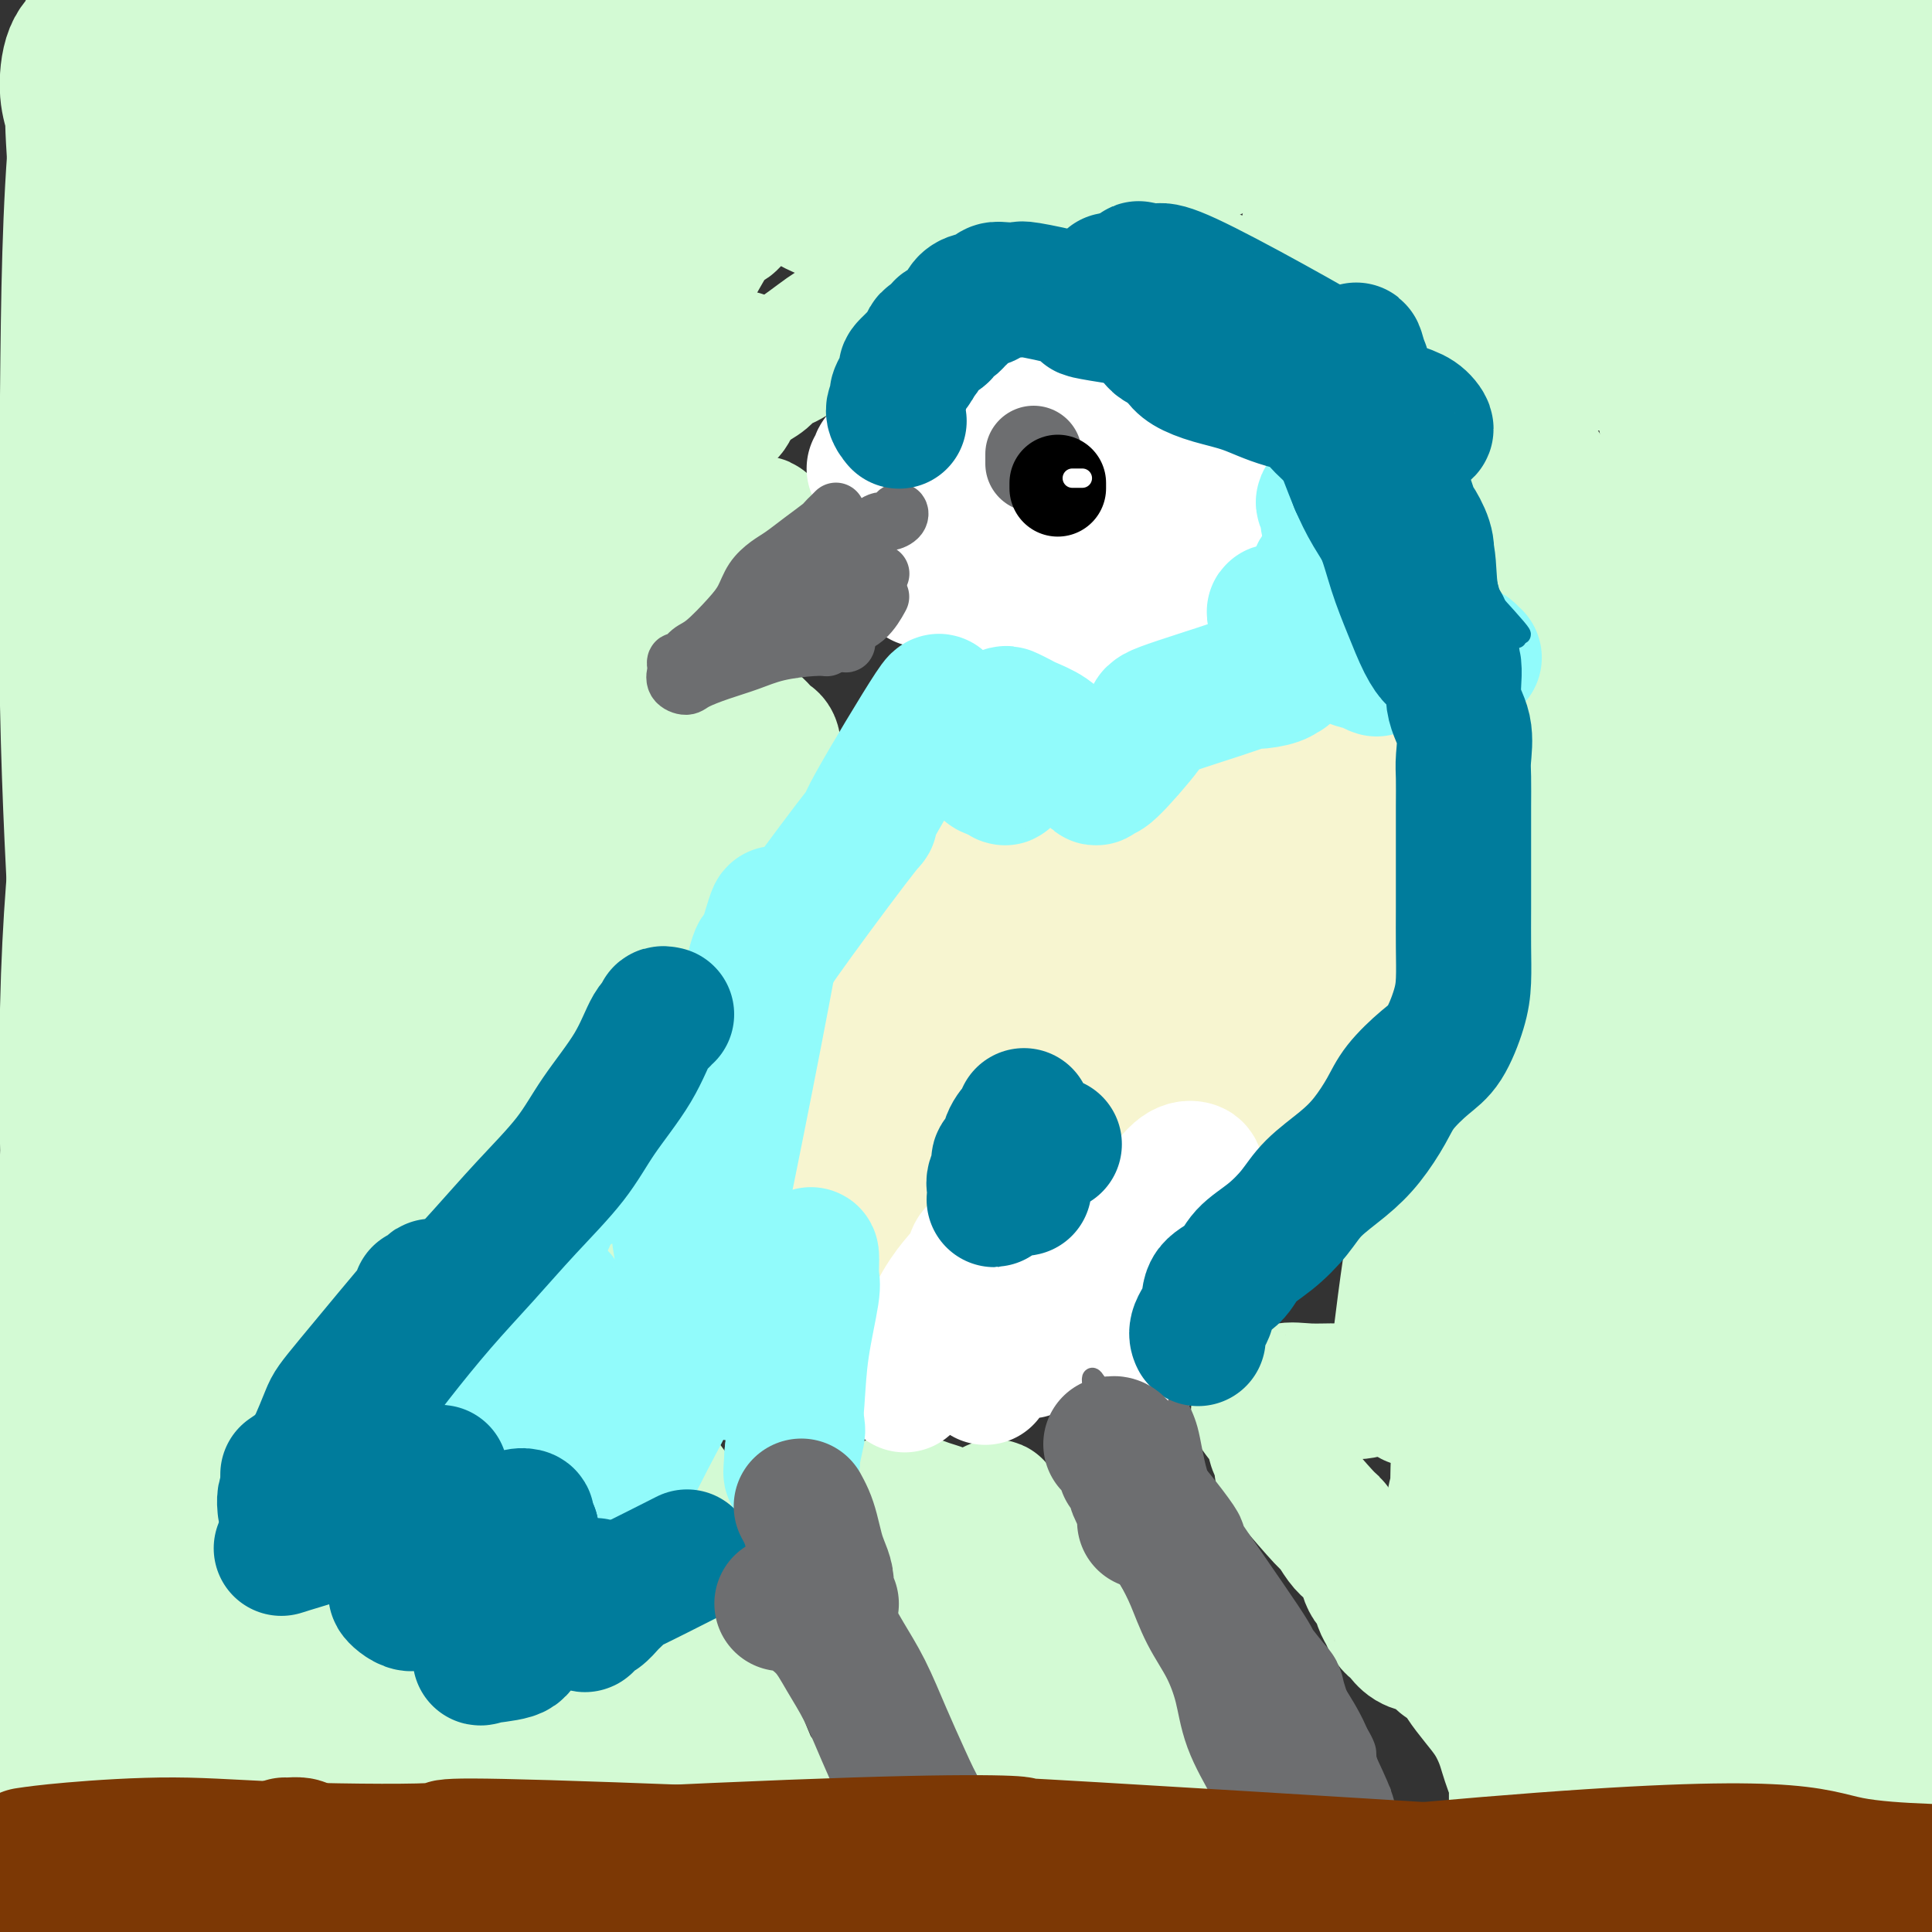 <svg viewBox='0 0 400 400' version='1.1' xmlns='http://www.w3.org/2000/svg' xmlns:xlink='http://www.w3.org/1999/xlink'><rect x="0" y="0" width="400" height="400" fill="#333333" stroke="none"/><g fill='none' stroke='#007C9C' stroke-width='6' stroke-linecap='round' stroke-linejoin='round'><path d='M210,82c0.368,0.121 0.737,0.243 1,0c0.263,-0.243 0.421,-0.850 0,-1c-0.421,-0.150 -1.422,0.156 0,0c1.422,-0.156 5.268,-0.773 8,-1c2.732,-0.227 4.352,-0.065 5,0c0.648,0.065 0.324,0.032 0,0'/><path d='M222,74c-0.068,0.132 -0.136,0.263 0,0c0.136,-0.263 0.476,-0.921 1,-1c0.524,-0.079 1.233,0.422 3,1c1.767,0.578 4.591,1.232 8,2c3.409,0.768 7.403,1.648 9,2c1.597,0.352 0.799,0.176 0,0'/><path d='M206,70c0.354,-0.136 0.708,-0.273 1,0c0.292,0.273 0.521,0.955 1,1c0.479,0.045 1.208,-0.546 3,0c1.792,0.546 4.646,2.231 7,3c2.354,0.769 4.208,0.623 6,1c1.792,0.377 3.522,1.276 6,2c2.478,0.724 5.706,1.272 9,2c3.294,0.728 6.656,1.637 8,2c1.344,0.363 0.672,0.182 0,0'/><path d='M210,71c-0.144,0.022 -0.288,0.044 0,0c0.288,-0.044 1.006,-0.153 1,0c-0.006,0.153 -0.738,0.569 0,1c0.738,0.431 2.946,0.879 5,1c2.054,0.121 3.953,-0.084 6,0c2.047,0.084 4.240,0.457 6,1c1.760,0.543 3.085,1.256 5,2c1.915,0.744 4.421,1.519 7,2c2.579,0.481 5.233,0.668 7,1c1.767,0.332 2.648,0.809 3,1c0.352,0.191 0.176,0.095 0,0'/><path d='M211,68c-0.002,0.344 -0.003,0.688 0,1c0.003,0.312 0.012,0.590 0,1c-0.012,0.410 -0.043,0.950 0,1c0.043,0.050 0.162,-0.390 1,0c0.838,0.390 2.397,1.609 4,2c1.603,0.391 3.250,-0.045 5,0c1.750,0.045 3.601,0.573 5,1c1.399,0.427 2.344,0.754 4,1c1.656,0.246 4.023,0.412 7,1c2.977,0.588 6.565,1.596 8,2c1.435,0.404 0.718,0.202 0,0'/><path d='M212,78c0.111,-0.003 0.223,-0.005 0,0c-0.223,0.005 -0.780,0.018 -1,0c-0.220,-0.018 -0.102,-0.066 0,0c0.102,0.066 0.186,0.247 0,0c-0.186,-0.247 -0.644,-0.921 0,-1c0.644,-0.079 2.390,0.438 4,1c1.610,0.562 3.083,1.170 5,2c1.917,0.830 4.277,1.882 7,3c2.723,1.118 5.810,2.301 8,3c2.190,0.699 3.483,0.914 4,1c0.517,0.086 0.259,0.043 0,0'/><path d='M216,73c0.316,-0.030 0.632,-0.059 1,0c0.368,0.059 0.787,0.208 2,0c1.213,-0.208 3.221,-0.772 5,-1c1.779,-0.228 3.328,-0.120 5,0c1.672,0.120 3.467,0.253 5,1c1.533,0.747 2.803,2.107 5,3c2.197,0.893 5.322,1.317 7,2c1.678,0.683 1.908,1.624 2,2c0.092,0.376 0.046,0.188 0,0'/><path d='M227,71c-0.110,0.002 -0.220,0.003 0,0c0.220,-0.003 0.770,-0.011 1,0c0.230,0.011 0.138,0.041 0,0c-0.138,-0.041 -0.324,-0.155 1,0c1.324,0.155 4.159,0.577 6,1c1.841,0.423 2.689,0.845 4,1c1.311,0.155 3.084,0.042 4,0c0.916,-0.042 0.976,-0.012 1,0c0.024,0.012 0.012,0.006 0,0'/><path d='M224,71c0.512,-0.174 1.024,-0.348 2,0c0.976,0.348 2.416,1.217 4,2c1.584,0.783 3.311,1.480 5,2c1.689,0.520 3.340,0.863 4,1c0.660,0.137 0.330,0.069 0,0'/><path d='M236,69c-0.416,-0.028 -0.832,-0.056 -1,0c-0.168,0.056 -0.086,0.197 0,0c0.086,-0.197 0.178,-0.733 0,-1c-0.178,-0.267 -0.625,-0.264 0,0c0.625,0.264 2.321,0.790 3,1c0.679,0.210 0.339,0.105 0,0'/></g>
<g fill='none' stroke='#D3FAD4' stroke-width='28' stroke-linecap='round' stroke-linejoin='round'><path d='M341,231c-0.134,-0.067 -0.268,-0.134 0,-4c0.268,-3.866 0.939,-11.532 2,-21c1.061,-9.468 2.512,-20.740 4,-32c1.488,-11.260 3.011,-22.508 5,-32c1.989,-9.492 4.442,-17.227 6,-24c1.558,-6.773 2.221,-12.584 3,-17c0.779,-4.416 1.673,-7.437 2,-10c0.327,-2.563 0.086,-4.667 0,-6c-0.086,-1.333 -0.016,-1.896 0,-2c0.016,-0.104 -0.020,0.249 0,1c0.020,0.751 0.098,1.900 0,4c-0.098,2.100 -0.371,5.150 0,9c0.371,3.850 1.385,8.499 2,16c0.615,7.501 0.830,17.853 1,29c0.170,11.147 0.295,23.088 1,36c0.705,12.912 1.990,26.795 3,41c1.010,14.205 1.745,28.731 2,43c0.255,14.269 0.030,28.281 0,42c-0.030,13.719 0.133,27.144 0,39c-0.133,11.856 -0.563,22.141 -1,31c-0.437,8.859 -0.881,16.290 -1,21c-0.119,4.710 0.086,6.698 0,7c-0.086,0.302 -0.462,-1.082 -1,-5c-0.538,-3.918 -1.237,-10.369 -2,-21c-0.763,-10.631 -1.592,-25.441 -3,-42c-1.408,-16.559 -3.397,-34.868 -5,-55c-1.603,-20.132 -2.819,-42.088 -4,-64c-1.181,-21.912 -2.327,-43.781 -3,-65c-0.673,-21.219 -0.874,-41.790 -1,-61c-0.126,-19.210 -0.179,-37.060 0,-52c0.179,-14.940 0.589,-26.970 1,-39'/><path d='M352,-2c0.819,-27.877 2.866,-21.570 4,-22c1.134,-0.430 1.354,-7.598 3,-3c1.646,4.598 4.719,20.962 6,30c1.281,9.038 0.771,10.749 2,24c1.229,13.251 4.197,38.043 6,62c1.803,23.957 2.440,47.081 3,72c0.560,24.919 1.042,51.633 1,77c-0.042,25.367 -0.608,49.386 -1,72c-0.392,22.614 -0.611,43.824 0,63c0.611,19.176 2.052,36.320 3,50c0.948,13.680 1.403,23.897 3,31c1.597,7.103 4.337,11.091 7,12c2.663,0.909 5.250,-1.261 8,-8c2.750,-6.739 5.662,-18.046 8,-33c2.338,-14.954 4.103,-33.556 6,-55c1.897,-21.444 3.927,-45.731 5,-71c1.073,-25.269 1.190,-51.522 1,-78c-0.190,-26.478 -0.685,-53.183 -1,-75c-0.315,-21.817 -0.449,-38.747 -2,-70c-1.551,-31.253 -4.520,-76.829 -5,-98c-0.480,-21.171 1.527,-17.938 3,-16c1.473,1.938 2.412,2.580 3,8c0.588,5.420 0.826,15.618 1,29c0.174,13.382 0.283,29.949 0,50c-0.283,20.051 -0.958,43.586 -2,68c-1.042,24.414 -2.450,49.708 -4,75c-1.550,25.292 -3.240,50.584 -5,74c-1.760,23.416 -3.589,44.958 -5,65c-1.411,20.042 -2.403,38.583 -3,53c-0.597,14.417 -0.798,24.708 -1,35'/><path d='M396,419c-2.442,50.135 0.453,24.472 2,16c1.547,-8.472 1.747,0.248 2,-1c0.253,-1.248 0.559,-12.463 1,-23c0.441,-10.537 1.018,-20.397 1,-49c-0.018,-28.603 -0.632,-75.949 -1,-99c-0.368,-23.051 -0.491,-21.807 -1,-36c-0.509,-14.193 -1.405,-43.822 -2,-67c-0.595,-23.178 -0.889,-39.905 -2,-54c-1.111,-14.095 -3.038,-25.559 -4,-33c-0.962,-7.441 -0.959,-10.858 -2,-10c-1.041,0.858 -3.127,5.991 -5,14c-1.873,8.009 -3.533,18.894 -6,33c-2.467,14.106 -5.740,31.433 -9,51c-3.260,19.567 -6.508,41.375 -9,64c-2.492,22.625 -4.228,46.067 -5,69c-0.772,22.933 -0.578,45.358 0,65c0.578,19.642 1.541,36.502 2,50c0.459,13.498 0.414,23.636 1,30c0.586,6.364 1.804,8.955 3,8c1.196,-0.955 2.372,-5.455 3,-14c0.628,-8.545 0.709,-21.134 1,-37c0.291,-15.866 0.792,-35.009 1,-56c0.208,-20.991 0.124,-43.831 0,-67c-0.124,-23.169 -0.287,-46.666 0,-68c0.287,-21.334 1.024,-40.506 1,-57c-0.024,-16.494 -0.808,-30.309 -1,-40c-0.192,-9.691 0.208,-15.257 0,-18c-0.208,-2.743 -1.025,-2.663 -2,1c-0.975,3.663 -2.109,10.909 -4,22c-1.891,11.091 -4.540,26.026 -7,43c-2.460,16.974 -4.730,35.987 -7,55'/><path d='M347,211c-4.051,29.447 -4.177,42.564 -5,59c-0.823,16.436 -2.342,36.189 -3,52c-0.658,15.811 -0.455,27.679 0,37c0.455,9.321 1.163,16.094 2,15c0.837,-1.094 1.803,-10.056 3,-21c1.197,-10.944 2.623,-23.871 4,-38c1.377,-14.129 2.703,-29.459 4,-45c1.297,-15.541 2.565,-31.293 4,-46c1.435,-14.707 3.038,-28.370 4,-39c0.962,-10.630 1.283,-18.229 1,-23c-0.283,-4.771 -1.168,-6.716 -2,-7c-0.832,-0.284 -1.609,1.091 -3,4c-1.391,2.909 -3.397,7.350 -6,14c-2.603,6.650 -5.804,15.509 -8,25c-2.196,9.491 -3.387,19.613 -5,29c-1.613,9.387 -3.647,18.039 -5,26c-1.353,7.961 -2.026,15.232 -3,21c-0.974,5.768 -2.251,10.035 -3,13c-0.749,2.965 -0.971,4.628 -1,5c-0.029,0.372 0.136,-0.548 0,-2c-0.136,-1.452 -0.573,-3.437 -1,-6c-0.427,-2.563 -0.846,-5.704 -1,-9c-0.154,-3.296 -0.045,-6.746 0,-10c0.045,-3.254 0.027,-6.313 0,-9c-0.027,-2.687 -0.062,-5.003 0,-7c0.062,-1.997 0.221,-3.676 0,-5c-0.221,-1.324 -0.822,-2.293 -1,-3c-0.178,-0.707 0.067,-1.152 0,-1c-0.067,0.152 -0.448,0.901 -1,1c-0.552,0.099 -1.276,-0.450 -2,-1'/><path d='M319,240c-0.801,-0.616 -0.803,-0.155 -1,0c-0.197,0.155 -0.589,0.005 -1,0c-0.411,-0.005 -0.841,0.136 -1,0c-0.159,-0.136 -0.045,-0.551 0,-1c0.045,-0.449 0.022,-0.934 0,-1c-0.022,-0.066 -0.043,0.288 0,0c0.043,-0.288 0.152,-1.216 0,-2c-0.152,-0.784 -0.563,-1.423 -1,-2c-0.437,-0.577 -0.899,-1.093 -1,-2c-0.101,-0.907 0.158,-2.204 0,-3c-0.158,-0.796 -0.733,-1.091 -1,-2c-0.267,-0.909 -0.227,-2.432 0,-4c0.227,-1.568 0.641,-3.180 1,-5c0.359,-1.820 0.663,-3.847 1,-6c0.337,-2.153 0.706,-4.431 1,-7c0.294,-2.569 0.513,-5.429 1,-8c0.487,-2.571 1.241,-4.855 2,-7c0.759,-2.145 1.524,-4.152 2,-6c0.476,-1.848 0.663,-3.536 1,-5c0.337,-1.464 0.822,-2.703 1,-4c0.178,-1.297 0.048,-2.653 0,-4c-0.048,-1.347 -0.013,-2.686 0,-4c0.013,-1.314 0.003,-2.602 0,-4c-0.003,-1.398 -0.001,-2.905 0,-4c0.001,-1.095 0.001,-1.777 0,-3c-0.001,-1.223 -0.003,-2.985 0,-4c0.003,-1.015 0.011,-1.282 0,-2c-0.011,-0.718 -0.041,-1.886 0,-3c0.041,-1.114 0.155,-2.176 0,-3c-0.155,-0.824 -0.577,-1.412 -1,-2'/><path d='M322,142c-0.287,-5.482 -0.506,-2.686 -1,-2c-0.494,0.686 -1.263,-0.739 -2,-2c-0.737,-1.261 -1.442,-2.357 -3,-4c-1.558,-1.643 -3.968,-3.832 -5,-5c-1.032,-1.168 -0.686,-1.314 -1,-2c-0.314,-0.686 -1.289,-1.913 -2,-3c-0.711,-1.087 -1.159,-2.034 -2,-3c-0.841,-0.966 -2.073,-1.952 -3,-3c-0.927,-1.048 -1.547,-2.159 -2,-3c-0.453,-0.841 -0.738,-1.414 -1,-2c-0.262,-0.586 -0.500,-1.186 -1,-2c-0.500,-0.814 -1.261,-1.842 -2,-3c-0.739,-1.158 -1.456,-2.446 -2,-4c-0.544,-1.554 -0.916,-3.375 -1,-4c-0.084,-0.625 0.118,-0.056 0,-1c-0.118,-0.944 -0.556,-3.401 -1,-5c-0.444,-1.599 -0.893,-2.339 -1,-3c-0.107,-0.661 0.127,-1.241 0,-2c-0.127,-0.759 -0.615,-1.695 -1,-3c-0.385,-1.305 -0.665,-2.979 -1,-4c-0.335,-1.021 -0.723,-1.390 -1,-2c-0.277,-0.610 -0.441,-1.460 -1,-2c-0.559,-0.540 -1.511,-0.771 -2,-1c-0.489,-0.229 -0.516,-0.457 -1,-1c-0.484,-0.543 -1.427,-1.402 -2,-2c-0.573,-0.598 -0.778,-0.934 -1,-1c-0.222,-0.066 -0.462,0.137 -1,0c-0.538,-0.137 -1.376,-0.614 -2,-1c-0.624,-0.386 -1.036,-0.682 -2,-1c-0.964,-0.318 -2.482,-0.659 -4,-1'/><path d='M273,70c-2.788,-1.829 -2.257,-2.401 -3,-3c-0.743,-0.599 -2.760,-1.225 -4,-2c-1.240,-0.775 -1.705,-1.699 -4,-3c-2.295,-1.301 -6.422,-2.979 -9,-4c-2.578,-1.021 -3.608,-1.384 -5,-2c-1.392,-0.616 -3.146,-1.486 -5,-2c-1.854,-0.514 -3.809,-0.673 -5,-1c-1.191,-0.327 -1.617,-0.824 -3,-1c-1.383,-0.176 -3.721,-0.033 -5,0c-1.279,0.033 -1.498,-0.045 -2,0c-0.502,0.045 -1.286,0.213 -2,0c-0.714,-0.213 -1.359,-0.805 -2,-1c-0.641,-0.195 -1.277,0.009 -2,0c-0.723,-0.009 -1.531,-0.229 -2,0c-0.469,0.229 -0.597,0.907 -1,1c-0.403,0.093 -1.079,-0.398 -2,0c-0.921,0.398 -2.086,1.683 -3,2c-0.914,0.317 -1.575,-0.336 -3,0c-1.425,0.336 -3.612,1.662 -5,2c-1.388,0.338 -1.975,-0.312 -3,0c-1.025,0.312 -2.487,1.585 -4,2c-1.513,0.415 -3.078,-0.030 -4,0c-0.922,0.030 -1.203,0.534 -2,1c-0.797,0.466 -2.112,0.895 -3,1c-0.888,0.105 -1.351,-0.112 -2,0c-0.649,0.112 -1.486,0.555 -2,1c-0.514,0.445 -0.705,0.892 -1,1c-0.295,0.108 -0.695,-0.125 -1,0c-0.305,0.125 -0.516,0.607 -1,1c-0.484,0.393 -1.242,0.696 -2,1'/><path d='M181,64c-6.879,2.416 -3.576,1.956 -3,2c0.576,0.044 -1.574,0.592 -3,1c-1.426,0.408 -2.129,0.675 -4,2c-1.871,1.325 -4.911,3.707 -7,5c-2.089,1.293 -3.228,1.497 -4,2c-0.772,0.503 -1.176,1.304 -2,2c-0.824,0.696 -2.068,1.287 -3,2c-0.932,0.713 -1.553,1.550 -2,2c-0.447,0.450 -0.721,0.515 -1,1c-0.279,0.485 -0.562,1.391 -1,2c-0.438,0.609 -1.030,0.922 -2,1c-0.970,0.078 -2.319,-0.078 -3,0c-0.681,0.078 -0.693,0.391 -1,1c-0.307,0.609 -0.908,1.514 -1,2c-0.092,0.486 0.324,0.553 0,1c-0.324,0.447 -1.390,1.274 -2,2c-0.610,0.726 -0.765,1.349 -1,2c-0.235,0.651 -0.550,1.328 -1,2c-0.450,0.672 -1.034,1.340 -2,2c-0.966,0.660 -2.314,1.313 -3,2c-0.686,0.687 -0.709,1.408 -1,2c-0.291,0.592 -0.848,1.054 -1,2c-0.152,0.946 0.103,2.377 0,3c-0.103,0.623 -0.564,0.440 -1,1c-0.436,0.560 -0.846,1.865 -1,3c-0.154,1.135 -0.052,2.100 0,3c0.052,0.900 0.055,1.736 0,3c-0.055,1.264 -0.169,2.956 0,4c0.169,1.044 0.620,1.441 1,2c0.380,0.559 0.690,1.279 1,2'/><path d='M133,125c-0.122,3.559 -0.427,1.955 0,2c0.427,0.045 1.587,1.738 2,3c0.413,1.262 0.078,2.091 0,3c-0.078,0.909 0.100,1.897 1,3c0.900,1.103 2.524,2.322 3,3c0.476,0.678 -0.194,0.814 0,1c0.194,0.186 1.252,0.420 2,1c0.748,0.580 1.187,1.506 2,2c0.813,0.494 2.000,0.556 3,1c1.000,0.444 1.812,1.271 3,2c1.188,0.729 2.753,1.359 4,2c1.247,0.641 2.177,1.293 3,2c0.823,0.707 1.538,1.469 2,2c0.462,0.531 0.672,0.831 1,1c0.328,0.169 0.775,0.207 1,1c0.225,0.793 0.227,2.340 0,3c-0.227,0.660 -0.684,0.431 -1,1c-0.316,0.569 -0.492,1.936 -1,3c-0.508,1.064 -1.347,1.826 -2,3c-0.653,1.174 -1.119,2.761 -2,4c-0.881,1.239 -2.175,2.129 -3,3c-0.825,0.871 -1.181,1.724 -2,3c-0.819,1.276 -2.102,2.975 -3,4c-0.898,1.025 -1.410,1.377 -2,2c-0.590,0.623 -1.258,1.517 -2,2c-0.742,0.483 -1.557,0.554 -2,1c-0.443,0.446 -0.514,1.266 -1,2c-0.486,0.734 -1.388,1.382 -2,2c-0.612,0.618 -0.934,1.205 -2,2c-1.066,0.795 -2.876,1.799 -4,3c-1.124,1.201 -1.562,2.601 -2,4'/><path d='M129,196c-5.044,6.511 -2.156,3.289 -1,2c1.156,-1.289 0.578,-0.644 0,0'/><path d='M131,183c-0.347,0.397 -0.695,0.795 -1,1c-0.305,0.205 -0.568,0.218 -1,1c-0.432,0.782 -1.033,2.334 -2,4c-0.967,1.666 -2.302,3.447 -3,5c-0.698,1.553 -0.760,2.877 -1,4c-0.240,1.123 -0.657,2.044 -1,3c-0.343,0.956 -0.613,1.947 -1,3c-0.387,1.053 -0.892,2.170 -1,3c-0.108,0.830 0.182,1.374 0,2c-0.182,0.626 -0.836,1.334 -1,2c-0.164,0.666 0.162,1.291 0,2c-0.162,0.709 -0.812,1.503 -1,2c-0.188,0.497 0.087,0.699 0,1c-0.087,0.301 -0.534,0.701 -1,1c-0.466,0.299 -0.951,0.496 -1,1c-0.049,0.504 0.337,1.316 0,2c-0.337,0.684 -1.396,1.239 -2,2c-0.604,0.761 -0.751,1.729 -1,3c-0.249,1.271 -0.600,2.847 -1,4c-0.400,1.153 -0.850,1.883 -1,3c-0.150,1.117 0.000,2.620 0,4c-0.000,1.380 -0.150,2.636 0,4c0.150,1.364 0.601,2.835 1,4c0.399,1.165 0.748,2.025 1,3c0.252,0.975 0.407,2.063 1,3c0.593,0.937 1.623,1.721 2,3c0.377,1.279 0.101,3.054 0,4c-0.101,0.946 -0.027,1.062 0,2c0.027,0.938 0.008,2.696 0,4c-0.008,1.304 -0.004,2.152 0,3'/><path d='M116,266c0.594,5.966 -0.419,3.881 -1,4c-0.581,0.119 -0.728,2.444 -1,4c-0.272,1.556 -0.668,2.344 -1,5c-0.332,2.656 -0.599,7.180 -1,9c-0.401,1.820 -0.937,0.937 -1,1c-0.063,0.063 0.345,1.074 0,2c-0.345,0.926 -1.443,1.769 -2,3c-0.557,1.231 -0.572,2.851 -1,4c-0.428,1.149 -1.268,1.827 -2,3c-0.732,1.173 -1.354,2.839 -2,4c-0.646,1.161 -1.314,1.815 -2,3c-0.686,1.185 -1.388,2.900 -2,4c-0.612,1.100 -1.133,1.585 -2,3c-0.867,1.415 -2.078,3.762 -3,5c-0.922,1.238 -1.554,1.369 -2,2c-0.446,0.631 -0.706,1.761 -1,3c-0.294,1.239 -0.623,2.587 -1,4c-0.377,1.413 -0.803,2.893 -1,4c-0.197,1.107 -0.166,1.842 0,3c0.166,1.158 0.466,2.740 1,4c0.534,1.260 1.300,2.200 2,3c0.700,0.800 1.333,1.462 2,2c0.667,0.538 1.369,0.953 3,2c1.631,1.047 4.193,2.727 6,4c1.807,1.273 2.861,2.140 5,3c2.139,0.860 5.364,1.713 7,2c1.636,0.287 1.681,0.008 2,0c0.319,-0.008 0.910,0.256 2,0c1.090,-0.256 2.678,-1.030 4,-2c1.322,-0.970 2.378,-2.134 3,-3c0.622,-0.866 0.811,-1.433 1,-2'/><path d='M128,349c1.409,-1.425 0.932,-1.487 1,-2c0.068,-0.513 0.682,-1.477 1,-2c0.318,-0.523 0.339,-0.605 1,-1c0.661,-0.395 1.962,-1.103 4,-1c2.038,0.103 4.812,1.018 7,2c2.188,0.982 3.789,2.030 5,3c1.211,0.970 2.031,1.863 3,4c0.969,2.137 2.089,5.519 3,8c0.911,2.481 1.615,4.060 2,5c0.385,0.940 0.450,1.240 1,2c0.550,0.760 1.584,1.980 3,4c1.416,2.020 3.215,4.840 4,6c0.785,1.160 0.558,0.658 1,1c0.442,0.342 1.555,1.526 2,2c0.445,0.474 0.223,0.237 0,0'/><path d='M163,377c0.136,0.492 0.272,0.985 0,1c-0.272,0.015 -0.951,-0.446 -1,0c-0.049,0.446 0.533,1.800 1,3c0.467,1.200 0.818,2.246 2,5c1.182,2.754 3.195,7.215 4,9c0.805,1.785 0.403,0.892 0,0'/><path d='M228,393c0.099,0.081 0.198,0.162 0,0c-0.198,-0.162 -0.693,-0.565 -1,-1c-0.307,-0.435 -0.427,-0.900 -1,-1c-0.573,-0.100 -1.600,0.164 -2,0c-0.400,-0.164 -0.172,-0.756 -1,-2c-0.828,-1.244 -2.711,-3.141 -4,-5c-1.289,-1.859 -1.984,-3.680 -3,-5c-1.016,-1.320 -2.352,-2.139 -3,-3c-0.648,-0.861 -0.606,-1.763 -1,-3c-0.394,-1.237 -1.224,-2.811 -2,-4c-0.776,-1.189 -1.498,-1.995 -2,-3c-0.502,-1.005 -0.782,-2.208 -1,-3c-0.218,-0.792 -0.373,-1.172 -1,-2c-0.627,-0.828 -1.728,-2.102 -2,-3c-0.272,-0.898 0.283,-1.419 0,-2c-0.283,-0.581 -1.403,-1.220 -2,-2c-0.597,-0.780 -0.671,-1.700 -1,-3c-0.329,-1.300 -0.915,-2.982 -1,-4c-0.085,-1.018 0.329,-1.374 0,-2c-0.329,-0.626 -1.400,-1.522 -2,-2c-0.600,-0.478 -0.728,-0.537 -1,-1c-0.272,-0.463 -0.688,-1.331 -1,-2c-0.312,-0.669 -0.521,-1.138 -1,-2c-0.479,-0.862 -1.227,-2.118 -2,-3c-0.773,-0.882 -1.572,-1.391 -2,-2c-0.428,-0.609 -0.485,-1.318 -1,-2c-0.515,-0.682 -1.489,-1.337 -2,-2c-0.511,-0.663 -0.561,-1.332 -1,-2c-0.439,-0.668 -1.268,-1.334 -2,-2c-0.732,-0.666 -1.366,-1.333 -2,-2'/><path d='M183,323c-2.471,-3.450 -1.147,-2.075 -1,-2c0.147,0.075 -0.882,-1.149 -1,-2c-0.118,-0.851 0.674,-1.328 1,-2c0.326,-0.672 0.184,-1.539 0,-2c-0.184,-0.461 -0.412,-0.517 0,-1c0.412,-0.483 1.464,-1.394 2,-2c0.536,-0.606 0.556,-0.906 1,-1c0.444,-0.094 1.313,0.017 2,0c0.687,-0.017 1.191,-0.162 2,0c0.809,0.162 1.924,0.631 3,1c1.076,0.369 2.115,0.638 3,1c0.885,0.362 1.617,0.816 2,1c0.383,0.184 0.417,0.098 1,0c0.583,-0.098 1.715,-0.209 2,0c0.285,0.209 -0.278,0.736 0,1c0.278,0.264 1.398,0.264 2,0c0.602,-0.264 0.687,-0.794 1,-1c0.313,-0.206 0.855,-0.090 1,0c0.145,0.090 -0.106,0.152 0,0c0.106,-0.152 0.568,-0.520 1,-1c0.432,-0.480 0.835,-1.073 1,-1c0.165,0.073 0.093,0.813 0,1c-0.093,0.187 -0.206,-0.179 0,0c0.206,0.179 0.731,0.903 1,2c0.269,1.097 0.282,2.567 1,4c0.718,1.433 2.143,2.829 3,5c0.857,2.171 1.147,5.118 2,8c0.853,2.882 2.268,5.699 4,9c1.732,3.301 3.781,7.086 6,11c2.219,3.914 4.610,7.957 7,12'/><path d='M230,364c5.552,10.297 6.933,10.541 9,13c2.067,2.459 4.820,7.135 7,10c2.180,2.865 3.785,3.921 6,7c2.215,3.079 5.038,8.181 6,10c0.962,1.819 0.061,0.353 0,0c-0.061,-0.353 0.717,0.406 1,1c0.283,0.594 0.070,1.023 0,1c-0.070,-0.023 0.004,-0.496 0,-1c-0.004,-0.504 -0.087,-1.037 0,-2c0.087,-0.963 0.344,-2.357 0,-4c-0.344,-1.643 -1.290,-3.535 -3,-6c-1.710,-2.465 -4.185,-5.502 -6,-9c-1.815,-3.498 -2.971,-7.456 -5,-11c-2.029,-3.544 -4.931,-6.672 -7,-10c-2.069,-3.328 -3.303,-6.855 -5,-10c-1.697,-3.145 -3.855,-5.908 -5,-8c-1.145,-2.092 -1.275,-3.513 -2,-5c-0.725,-1.487 -2.043,-3.040 -3,-4c-0.957,-0.960 -1.553,-1.325 -2,-2c-0.447,-0.675 -0.747,-1.659 -1,-2c-0.253,-0.341 -0.461,-0.040 0,0c0.461,0.040 1.591,-0.182 2,0c0.409,0.182 0.095,0.767 0,1c-0.095,0.233 0.027,0.113 0,0c-0.027,-0.113 -0.202,-0.220 0,-1c0.202,-0.780 0.783,-2.232 1,-3c0.217,-0.768 0.072,-0.852 0,-1c-0.072,-0.148 -0.071,-0.359 0,-1c0.071,-0.641 0.211,-1.711 0,-2c-0.211,-0.289 -0.775,0.203 -1,0c-0.225,-0.203 -0.113,-1.102 0,-2'/><path d='M222,323c0.182,-1.658 0.137,-0.303 0,0c-0.137,0.303 -0.365,-0.445 -1,-1c-0.635,-0.555 -1.676,-0.918 -2,-1c-0.324,-0.082 0.070,0.118 0,0c-0.070,-0.118 -0.605,-0.553 -1,-1c-0.395,-0.447 -0.650,-0.905 -1,-1c-0.350,-0.095 -0.794,0.172 -1,0c-0.206,-0.172 -0.174,-0.785 0,-1c0.174,-0.215 0.489,-0.033 1,0c0.511,0.033 1.218,-0.084 2,1c0.782,1.084 1.640,3.368 3,6c1.360,2.632 3.221,5.614 5,9c1.779,3.386 3.475,7.178 5,11c1.525,3.822 2.877,7.673 4,11c1.123,3.327 2.016,6.129 3,9c0.984,2.871 2.060,5.810 3,8c0.940,2.190 1.743,3.631 3,7c1.257,3.369 2.967,8.667 4,11c1.033,2.333 1.390,1.700 2,2c0.610,0.300 1.473,1.532 2,2c0.527,0.468 0.719,0.172 1,0c0.281,-0.172 0.653,-0.221 1,0c0.347,0.221 0.670,0.710 1,1c0.330,0.290 0.667,0.379 1,1c0.333,0.621 0.661,1.774 2,3c1.339,1.226 3.689,2.524 5,4c1.311,1.476 1.584,3.128 2,4c0.416,0.872 0.976,0.963 2,2c1.024,1.037 2.512,3.018 4,5'/><path d='M272,415c3.851,4.120 1.979,2.418 2,2c0.021,-0.418 1.936,0.446 3,1c1.064,0.554 1.276,0.797 2,1c0.724,0.203 1.958,0.366 4,0c2.042,-0.366 4.891,-1.262 7,-2c2.109,-0.738 3.479,-1.320 5,-2c1.521,-0.680 3.194,-1.459 5,-2c1.806,-0.541 3.744,-0.845 5,-1c1.256,-0.155 1.829,-0.162 3,0c1.171,0.162 2.941,0.492 4,1c1.059,0.508 1.407,1.195 2,2c0.593,0.805 1.429,1.727 2,2c0.571,0.273 0.876,-0.102 1,0c0.124,0.102 0.069,0.681 0,1c-0.069,0.319 -0.150,0.379 0,0c0.150,-0.379 0.532,-1.196 0,-2c-0.532,-0.804 -1.978,-1.593 -3,-3c-1.022,-1.407 -1.619,-3.430 -3,-5c-1.381,-1.570 -3.547,-2.687 -5,-4c-1.453,-1.313 -2.195,-2.823 -3,-4c-0.805,-1.177 -1.674,-2.020 -2,-3c-0.326,-0.980 -0.111,-2.098 0,-3c0.111,-0.902 0.116,-1.589 0,-2c-0.116,-0.411 -0.355,-0.547 0,-1c0.355,-0.453 1.304,-1.224 2,-2c0.696,-0.776 1.140,-1.559 2,-2c0.860,-0.441 2.138,-0.541 3,-1c0.862,-0.459 1.309,-1.277 2,-2c0.691,-0.723 1.626,-1.349 2,-2c0.374,-0.651 0.187,-1.325 0,-2'/><path d='M312,380c2.154,-1.955 2.038,-1.342 2,-2c-0.038,-0.658 0.001,-2.588 0,-4c-0.001,-1.412 -0.041,-2.306 0,-3c0.041,-0.694 0.163,-1.189 0,-2c-0.163,-0.811 -0.613,-1.938 -1,-3c-0.387,-1.062 -0.712,-2.058 -1,-3c-0.288,-0.942 -0.538,-1.829 -1,-3c-0.462,-1.171 -1.135,-2.627 -2,-4c-0.865,-1.373 -1.923,-2.662 -3,-4c-1.077,-1.338 -2.174,-2.726 -3,-4c-0.826,-1.274 -1.379,-2.434 -2,-3c-0.621,-0.566 -1.308,-0.536 -2,-1c-0.692,-0.464 -1.390,-1.420 -2,-2c-0.610,-0.580 -1.133,-0.784 -2,-1c-0.867,-0.216 -2.078,-0.442 -3,-1c-0.922,-0.558 -1.557,-1.446 -2,-2c-0.443,-0.554 -0.696,-0.772 -1,-1c-0.304,-0.228 -0.659,-0.466 -1,-1c-0.341,-0.534 -0.669,-1.363 -1,-2c-0.331,-0.637 -0.665,-1.080 -1,-2c-0.335,-0.920 -0.670,-2.316 -1,-3c-0.330,-0.684 -0.654,-0.657 -1,-1c-0.346,-0.343 -0.712,-1.055 -1,-2c-0.288,-0.945 -0.496,-2.121 -1,-3c-0.504,-0.879 -1.304,-1.459 -2,-2c-0.696,-0.541 -1.290,-1.042 -2,-2c-0.710,-0.958 -1.537,-2.373 -2,-3c-0.463,-0.627 -0.561,-0.465 -2,-2c-1.439,-1.535 -4.220,-4.768 -7,-8'/><path d='M267,306c-2.583,-3.083 -1.540,-2.291 -1,-2c0.540,0.291 0.578,0.080 0,-1c-0.578,-1.080 -1.772,-3.029 -2,-4c-0.228,-0.971 0.512,-0.965 0,-2c-0.512,-1.035 -2.274,-3.113 -3,-4c-0.726,-0.887 -0.415,-0.585 0,-1c0.415,-0.415 0.934,-1.547 1,-2c0.066,-0.453 -0.321,-0.227 0,0c0.321,0.227 1.350,0.455 2,0c0.650,-0.455 0.920,-1.592 2,-2c1.080,-0.408 2.970,-0.087 5,0c2.030,0.087 4.201,-0.059 6,0c1.799,0.059 3.225,0.322 5,0c1.775,-0.322 3.898,-1.229 6,-2c2.102,-0.771 4.183,-1.408 6,-2c1.817,-0.592 3.372,-1.141 5,-2c1.628,-0.859 3.330,-2.028 5,-3c1.670,-0.972 3.309,-1.746 5,-3c1.691,-1.254 3.436,-2.987 5,-5c1.564,-2.013 2.948,-4.307 4,-7c1.052,-2.693 1.772,-5.786 3,-9c1.228,-3.214 2.962,-6.548 4,-10c1.038,-3.452 1.378,-7.022 2,-11c0.622,-3.978 1.526,-8.363 2,-12c0.474,-3.637 0.519,-6.525 1,-10c0.481,-3.475 1.400,-7.536 2,-11c0.600,-3.464 0.883,-6.331 1,-9c0.117,-2.669 0.070,-5.142 0,-7c-0.070,-1.858 -0.163,-3.102 0,-4c0.163,-0.898 0.581,-1.449 1,-2'/><path d='M334,179c1.150,-10.094 -0.474,-2.328 -1,1c-0.526,3.328 0.046,2.219 0,4c-0.046,1.781 -0.711,6.451 -3,26c-2.289,19.549 -6.203,53.975 -8,69c-1.797,15.025 -1.476,10.649 -2,15c-0.524,4.351 -1.891,17.431 -3,28c-1.109,10.569 -1.959,18.628 -2,26c-0.041,7.372 0.728,14.059 1,19c0.272,4.941 0.048,8.137 1,9c0.952,0.863 3.082,-0.608 4,-1c0.918,-0.392 0.624,0.294 1,-2c0.376,-2.294 1.421,-7.570 3,-13c1.579,-5.430 3.693,-11.014 5,-23c1.307,-11.986 1.808,-30.372 2,-43c0.192,-12.628 0.077,-19.496 0,-24c-0.077,-4.504 -0.115,-6.643 0,-11c0.115,-4.357 0.381,-10.932 0,-16c-0.381,-5.068 -1.411,-8.627 -2,-10c-0.589,-1.373 -0.738,-0.558 -1,2c-0.262,2.558 -0.637,6.860 -1,8c-0.363,1.140 -0.714,-0.881 -1,9c-0.286,9.881 -0.509,31.663 0,49c0.509,17.337 1.748,30.227 2,37c0.252,6.773 -0.483,7.429 1,18c1.483,10.571 5.185,31.056 7,41c1.815,9.944 1.744,9.346 2,10c0.256,0.654 0.838,2.561 2,0c1.162,-2.561 2.903,-9.589 4,-21c1.097,-11.411 1.548,-27.206 2,-43'/><path d='M347,343c0.403,-10.083 0.412,-13.789 0,-26c-0.412,-12.211 -1.244,-32.926 -2,-49c-0.756,-16.074 -1.437,-27.508 -2,-38c-0.563,-10.492 -1.006,-20.042 -4,-20c-2.994,0.042 -8.537,9.677 -11,17c-2.463,7.323 -1.847,12.334 -2,17c-0.153,4.666 -1.076,8.986 -2,20c-0.924,11.014 -1.850,28.721 -2,45c-0.150,16.279 0.477,31.131 1,45c0.523,13.869 0.942,26.755 2,37c1.058,10.245 2.756,17.851 4,22c1.244,4.149 2.035,4.843 3,4c0.965,-0.843 2.104,-3.223 3,-9c0.896,-5.777 1.549,-14.953 2,-26c0.451,-11.047 0.701,-23.967 0,-37c-0.701,-13.033 -2.354,-26.179 -4,-39c-1.646,-12.821 -3.284,-25.318 -5,-36c-1.716,-10.682 -3.509,-19.549 -5,-25c-1.491,-5.451 -2.681,-7.487 -4,-8c-1.319,-0.513 -2.767,0.496 -4,3c-1.233,2.504 -2.251,6.502 -3,14c-0.749,7.498 -1.228,18.494 -2,30c-0.772,11.506 -1.837,23.521 -2,34c-0.163,10.479 0.575,19.421 1,26c0.425,6.579 0.536,10.796 1,13c0.464,2.204 1.282,2.394 2,1c0.718,-1.394 1.336,-4.371 2,-9c0.664,-4.629 1.374,-10.911 2,-20c0.626,-9.089 1.169,-20.986 1,-32c-0.169,-11.014 -1.048,-21.147 -2,-29c-0.952,-7.853 -1.976,-13.427 -3,-19'/><path d='M312,249c-1.428,-8.685 -2.497,-6.398 -3,-5c-0.503,1.398 -0.441,1.907 -1,2c-0.559,0.093 -1.741,-0.229 -3,11c-1.259,11.229 -2.597,34.010 -3,44c-0.403,9.990 0.129,7.188 0,7c-0.129,-0.188 -0.918,2.236 -1,4c-0.082,1.764 0.545,2.868 1,3c0.455,0.132 0.740,-0.707 1,-3c0.260,-2.293 0.496,-6.038 1,-11c0.504,-4.962 1.275,-11.140 2,-19c0.725,-7.860 1.404,-17.403 2,-25c0.596,-7.597 1.109,-13.250 1,-18c-0.109,-4.750 -0.840,-8.599 -1,-11c-0.160,-2.401 0.251,-3.354 0,-3c-0.251,0.354 -1.163,2.017 -2,4c-0.837,1.983 -1.598,4.287 -2,9c-0.402,4.713 -0.444,11.837 -1,19c-0.556,7.163 -1.625,14.367 -2,20c-0.375,5.633 -0.056,9.695 0,12c0.056,2.305 -0.153,2.855 0,3c0.153,0.145 0.666,-0.113 1,-2c0.334,-1.887 0.490,-5.402 1,-10c0.510,-4.598 1.375,-10.277 2,-17c0.625,-6.723 1.010,-14.488 1,-21c-0.010,-6.512 -0.414,-11.771 -1,-15c-0.586,-3.229 -1.354,-4.429 -2,-5c-0.646,-0.571 -1.170,-0.515 -2,1c-0.830,1.515 -1.965,4.489 -3,8c-1.035,3.511 -1.971,7.561 -3,13c-1.029,5.439 -2.151,12.268 -3,18c-0.849,5.732 -1.424,10.366 -2,15'/><path d='M290,277c-1.365,8.921 -0.778,8.222 0,8c0.778,-0.222 1.746,0.032 2,2c0.254,1.968 -0.205,5.652 3,-2c3.205,-7.652 10.075,-26.638 13,-36c2.925,-9.362 1.907,-9.100 2,-11c0.093,-1.900 1.298,-5.960 3,-12c1.702,-6.040 3.900,-14.058 6,-21c2.100,-6.942 4.103,-12.809 6,-19c1.897,-6.191 3.688,-12.707 5,-18c1.312,-5.293 2.145,-9.364 4,-16c1.855,-6.636 4.732,-15.839 7,-22c2.268,-6.161 3.926,-9.281 6,-14c2.074,-4.719 4.563,-11.036 6,-14c1.437,-2.964 1.823,-2.574 3,-7c1.177,-4.426 3.144,-13.666 4,-18c0.856,-4.334 0.601,-3.760 0,-6c-0.601,-2.240 -1.546,-7.295 -3,-11c-1.454,-3.705 -3.416,-6.061 -5,-9c-1.584,-2.939 -2.790,-6.460 -4,-10c-1.210,-3.540 -2.424,-7.100 -3,-12c-0.576,-4.900 -0.515,-11.140 0,-13c0.515,-1.860 1.482,0.659 2,3c0.518,2.341 0.586,4.504 1,9c0.414,4.496 1.175,11.323 2,21c0.825,9.677 1.716,22.202 2,34c0.284,11.798 -0.039,22.869 0,34c0.039,11.131 0.440,22.323 1,31c0.560,8.677 1.280,14.838 2,21'/><path d='M355,169c1.065,20.425 1.228,11.486 2,7c0.772,-4.486 2.153,-4.521 3,-4c0.847,0.521 1.159,1.597 4,-18c2.841,-19.597 8.212,-59.868 11,-83c2.788,-23.132 2.993,-29.127 4,-37c1.007,-7.873 2.815,-17.624 4,-24c1.185,-6.376 1.749,-9.375 2,-11c0.251,-1.625 0.191,-1.875 0,-1c-0.191,0.875 -0.514,2.876 -1,6c-0.486,3.124 -1.137,7.371 -1,14c0.137,6.629 1.062,15.642 2,26c0.938,10.358 1.890,22.063 3,32c1.110,9.937 2.380,18.105 3,24c0.620,5.895 0.592,9.516 1,11c0.408,1.484 1.254,0.831 2,-2c0.746,-2.831 1.392,-7.840 3,-16c1.608,-8.160 4.178,-19.470 6,-31c1.822,-11.530 2.894,-23.281 4,-34c1.106,-10.719 2.245,-20.407 3,-28c0.755,-7.593 1.127,-13.093 1,-16c-0.127,-2.907 -0.754,-3.222 -2,-2c-1.246,1.222 -3.112,3.979 -6,10c-2.888,6.021 -6.799,15.304 -11,27c-4.201,11.696 -8.693,25.805 -13,39c-4.307,13.195 -8.429,25.476 -12,38c-3.571,12.524 -6.592,25.293 -9,32c-2.408,6.707 -4.204,7.354 -6,8'/><path d='M352,136c-0.520,0.354 1.179,-2.762 2,-11c0.821,-8.238 0.762,-21.597 1,-32c0.238,-10.403 0.773,-17.850 -1,-32c-1.773,-14.150 -5.853,-35.003 -8,-42c-2.147,-6.997 -2.361,-0.136 -3,3c-0.639,3.136 -1.704,2.549 -2,3c-0.296,0.451 0.178,1.940 0,5c-0.178,3.060 -1.009,7.692 -1,14c0.009,6.308 0.856,14.292 2,23c1.144,8.708 2.583,18.139 4,26c1.417,7.861 2.811,14.152 4,20c1.189,5.848 2.173,11.253 3,15c0.827,3.747 1.497,5.834 2,7c0.503,1.166 0.840,1.409 1,1c0.160,-0.409 0.143,-1.472 0,-3c-0.143,-1.528 -0.411,-3.522 -1,-7c-0.589,-3.478 -1.500,-8.441 -3,-15c-1.500,-6.559 -3.588,-14.716 -6,-24c-2.412,-9.284 -5.149,-19.697 -8,-29c-2.851,-9.303 -5.817,-17.496 -8,-24c-2.183,-6.504 -3.583,-11.319 -5,-14c-1.417,-2.681 -2.850,-3.229 -4,-3c-1.150,0.229 -2.015,1.236 -3,4c-0.985,2.764 -2.089,7.284 -3,13c-0.911,5.716 -1.630,12.629 -2,21c-0.370,8.371 -0.392,18.199 1,27c1.392,8.801 4.198,16.576 7,23c2.802,6.424 5.601,11.499 9,15c3.399,3.501 7.400,5.429 11,6c3.600,0.571 6.800,-0.214 10,-1'/><path d='M351,125c2.837,-0.669 4.931,-1.841 6,-4c1.069,-2.159 1.113,-5.303 2,-6c0.887,-0.697 2.617,1.054 -1,-8c-3.617,-9.054 -12.581,-28.914 -17,-38c-4.419,-9.086 -4.294,-7.397 -7,-11c-2.706,-3.603 -8.244,-12.499 -13,-19c-4.756,-6.501 -8.731,-10.609 -12,-14c-3.269,-3.391 -5.833,-6.065 -8,-7c-2.167,-0.935 -3.937,-0.131 -5,2c-1.063,2.131 -1.420,5.588 -1,10c0.420,4.412 1.617,9.778 4,18c2.383,8.222 5.950,19.298 10,29c4.050,9.702 8.581,18.028 13,24c4.419,5.972 8.727,9.590 13,12c4.273,2.410 8.511,3.612 12,3c3.489,-0.612 6.229,-3.039 8,-4c1.771,-0.961 2.572,-0.456 4,-4c1.428,-3.544 3.484,-11.137 4,-17c0.516,-5.863 -0.508,-9.997 -2,-15c-1.492,-5.003 -3.451,-10.877 -7,-18c-3.549,-7.123 -8.687,-15.496 -11,-20c-2.313,-4.504 -1.801,-5.138 -6,-11c-4.199,-5.862 -13.107,-16.954 -20,-23c-6.893,-6.046 -11.770,-7.048 -14,-8c-2.230,-0.952 -1.815,-1.853 -6,-2c-4.185,-0.147 -12.972,0.461 -17,1c-4.028,0.539 -3.296,1.011 -5,2c-1.704,0.989 -5.843,2.497 -9,6c-3.157,3.503 -5.330,9.001 -6,13c-0.670,3.999 0.165,6.500 1,9'/><path d='M261,25c0.244,2.294 0.353,3.528 3,5c2.647,1.472 7.834,3.183 13,4c5.166,0.817 10.313,0.742 16,-1c5.687,-1.742 11.913,-5.150 18,-8c6.087,-2.850 12.033,-5.142 17,-11c4.967,-5.858 8.953,-15.283 10,-19c1.047,-3.717 -0.846,-1.726 -4,-1c-3.154,0.726 -7.571,0.188 -15,1c-7.429,0.812 -17.872,2.976 -29,5c-11.128,2.024 -22.941,3.909 -35,6c-12.059,2.091 -24.364,4.390 -35,6c-10.636,1.610 -19.602,2.533 -26,4c-6.398,1.467 -10.229,3.478 -12,5c-1.771,1.522 -1.483,2.555 -1,3c0.483,0.445 1.160,0.301 3,0c1.840,-0.301 4.844,-0.758 9,-1c4.156,-0.242 9.466,-0.270 14,-1c4.534,-0.730 8.293,-2.162 21,-2c12.707,0.162 34.363,1.919 45,3c10.637,1.081 10.255,1.488 15,3c4.745,1.512 14.616,4.131 25,8c10.384,3.869 21.281,8.988 26,11c4.719,2.012 3.260,0.917 7,4c3.740,3.083 12.678,10.345 17,15c4.322,4.655 4.026,6.705 4,9c-0.026,2.295 0.217,4.836 -2,6c-2.217,1.164 -6.893,0.951 -9,1c-2.107,0.049 -1.644,0.359 -7,-3c-5.356,-3.359 -16.530,-10.388 -24,-15c-7.470,-4.612 -11.235,-6.806 -15,-9'/><path d='M310,53c-6.643,-4.210 -3.752,-2.735 -5,-3c-1.248,-0.265 -6.637,-2.271 -10,-3c-3.363,-0.729 -4.700,-0.181 -9,0c-4.300,0.181 -11.563,-0.005 -14,0c-2.437,0.005 -0.047,0.199 2,1c2.047,0.801 3.750,2.207 6,4c2.250,1.793 5.048,3.971 10,7c4.952,3.029 12.060,6.908 18,10c5.940,3.092 10.714,5.398 17,6c6.286,0.602 14.085,-0.498 18,-1c3.915,-0.502 3.947,-0.405 5,-1c1.053,-0.595 3.126,-1.881 4,-3c0.874,-1.119 0.547,-2.072 0,-3c-0.547,-0.928 -1.315,-1.830 -2,-2c-0.685,-0.170 -1.287,0.392 -7,-2c-5.713,-2.392 -16.536,-7.737 -27,-14c-10.464,-6.263 -20.570,-13.444 -30,-19c-9.430,-5.556 -18.184,-9.489 -25,-12c-6.816,-2.511 -11.695,-3.602 -17,-4c-5.305,-0.398 -11.037,-0.102 -16,1c-4.963,1.102 -9.159,3.012 -15,4c-5.841,0.988 -13.328,1.055 -18,1c-4.672,-0.055 -6.529,-0.232 -11,-1c-4.471,-0.768 -11.555,-2.127 -21,-3c-9.445,-0.873 -21.249,-1.259 -27,-1c-5.751,0.259 -5.449,1.162 -5,2c0.449,0.838 1.044,1.610 1,2c-0.044,0.390 -0.727,0.397 1,1c1.727,0.603 5.863,1.801 10,3'/><path d='M143,23c7.595,2.530 20.582,5.854 32,8c11.418,2.146 21.269,3.113 29,6c7.731,2.887 13.344,7.693 28,3c14.656,-4.693 38.356,-18.886 47,-25c8.644,-6.114 2.231,-4.151 -2,-6c-4.231,-1.849 -6.281,-7.511 -11,-12c-4.719,-4.489 -12.107,-7.806 -18,-11c-5.893,-3.194 -10.290,-6.265 -19,-7c-8.710,-0.735 -21.731,0.865 -28,2c-6.269,1.135 -5.784,1.806 -10,3c-4.216,1.194 -13.131,2.910 -22,4c-8.869,1.090 -17.691,1.554 -27,2c-9.309,0.446 -19.106,0.875 -28,2c-8.894,1.125 -16.885,2.945 -23,5c-6.115,2.055 -10.353,4.343 -13,7c-2.647,2.657 -3.701,5.683 -4,7c-0.299,1.317 0.158,0.926 1,1c0.842,0.074 2.071,0.613 7,2c4.929,1.387 13.559,3.623 18,5c4.441,1.377 4.694,1.894 11,3c6.306,1.106 18.667,2.802 30,5c11.333,2.198 21.640,4.897 35,5c13.360,0.103 29.773,-2.390 39,-5c9.227,-2.610 11.268,-5.337 13,-8c1.732,-2.663 3.155,-5.263 2,-9c-1.155,-3.737 -4.887,-8.610 -6,-11c-1.113,-2.390 0.393,-2.297 -6,-4c-6.393,-1.703 -20.684,-5.201 -29,-7c-8.316,-1.799 -10.658,-1.900 -13,-2'/><path d='M176,-14c-11.255,-1.182 -18.391,0.364 -26,1c-7.609,0.636 -15.690,0.362 -24,1c-8.310,0.638 -16.848,2.189 -23,3c-6.152,0.811 -9.916,0.882 -20,3c-10.084,2.118 -26.486,6.282 -33,8c-6.514,1.718 -3.138,0.990 -4,2c-0.862,1.010 -5.962,3.760 -9,5c-3.038,1.240 -4.013,0.971 -5,1c-0.987,0.029 -1.987,0.356 -3,0c-1.013,-0.356 -2.038,-1.394 -3,-2c-0.962,-0.606 -1.861,-0.780 -3,-1c-1.139,-0.220 -2.516,-0.487 -4,0c-1.484,0.487 -3.073,1.728 -4,4c-0.927,2.272 -1.190,5.576 -1,8c0.190,2.424 0.835,3.968 1,5c0.165,1.032 -0.150,1.553 1,16c1.150,14.447 3.766,42.820 7,67c3.234,24.180 7.088,44.167 11,61c3.912,16.833 7.882,30.512 11,41c3.118,10.488 5.384,17.784 6,20c0.616,2.216 -0.419,-0.648 0,1c0.419,1.648 2.290,7.809 0,-4c-2.290,-11.809 -8.743,-41.589 -12,-54c-3.257,-12.411 -3.318,-7.453 -6,-29c-2.682,-21.547 -7.985,-69.598 -10,-97c-2.015,-27.402 -0.742,-34.155 0,-43c0.742,-8.845 0.951,-19.783 1,-25c0.049,-5.217 -0.064,-4.712 0,-5c0.064,-0.288 0.304,-1.368 0,3c-0.304,4.368 -1.152,14.184 -2,24'/><path d='M22,0c-1.124,11.871 -2.933,28.047 -4,36c-1.067,7.953 -1.391,7.682 -2,18c-0.609,10.318 -1.504,31.224 -2,43c-0.496,11.776 -0.595,14.421 -1,16c-0.405,1.579 -1.117,2.094 -1,2c0.117,-0.094 1.063,-0.795 2,-2c0.937,-1.205 1.867,-2.915 3,-13c1.133,-10.085 2.471,-28.545 5,-47c2.529,-18.455 6.250,-36.905 9,-53c2.750,-16.095 4.528,-29.837 6,-38c1.472,-8.163 2.636,-10.748 3,-12c0.364,-1.252 -0.074,-1.171 -1,1c-0.926,2.171 -2.341,6.433 -5,11c-2.659,4.567 -6.562,9.438 -10,20c-3.438,10.562 -6.410,26.813 -8,44c-1.590,17.187 -1.797,35.309 -2,56c-0.203,20.691 -0.401,43.949 0,64c0.401,20.051 1.403,36.894 2,49c0.597,12.106 0.789,19.474 2,23c1.211,3.526 3.439,3.210 4,3c0.561,-0.210 -0.547,-0.314 1,-7c1.547,-6.686 5.750,-19.952 10,-37c4.250,-17.048 8.548,-37.876 12,-58c3.452,-20.124 6.058,-39.543 10,-64c3.942,-24.457 9.218,-53.952 12,-69c2.782,-15.048 3.069,-15.648 3,-16c-0.069,-0.352 -0.493,-0.455 -1,1c-0.507,1.455 -1.098,4.469 -3,10c-1.902,5.531 -5.115,13.580 -8,24c-2.885,10.420 -5.443,23.210 -8,36'/><path d='M50,41c-4.289,19.640 -5.010,33.239 -6,50c-0.990,16.761 -2.249,36.685 -4,48c-1.751,11.315 -3.993,14.022 -1,20c2.993,5.978 11.221,15.226 15,16c3.779,0.774 3.110,-6.925 4,-12c0.890,-5.075 3.339,-7.524 7,-19c3.661,-11.476 8.533,-31.979 13,-50c4.467,-18.021 8.528,-33.562 12,-53c3.472,-19.438 6.355,-42.775 8,-53c1.645,-10.225 2.050,-7.340 2,-7c-0.050,0.340 -0.557,-1.867 -1,-1c-0.443,0.867 -0.824,4.808 -3,10c-2.176,5.192 -6.149,11.635 -10,22c-3.851,10.365 -7.581,24.654 -11,42c-3.419,17.346 -6.528,37.751 -9,56c-2.472,18.249 -4.306,34.343 -5,52c-0.694,17.657 -0.248,36.878 1,46c1.248,9.122 3.296,8.146 6,7c2.704,-1.146 6.063,-2.462 10,-7c3.937,-4.538 8.452,-12.297 13,-23c4.548,-10.703 9.129,-24.350 13,-40c3.871,-15.650 7.033,-33.301 10,-50c2.967,-16.699 5.740,-32.444 8,-45c2.260,-12.556 4.009,-21.923 5,-28c0.991,-6.077 1.226,-8.864 1,-10c-0.226,-1.136 -0.911,-0.619 -2,2c-1.089,2.619 -2.580,7.341 -5,13c-2.420,5.659 -5.767,12.254 -9,22c-3.233,9.746 -6.352,22.642 -8,32c-1.648,9.358 -1.824,15.179 -2,21'/><path d='M102,102c-2.960,20.724 -5.360,46.035 -6,62c-0.640,15.965 0.482,22.583 0,30c-0.482,7.417 -2.566,15.632 1,13c3.566,-2.632 12.784,-16.111 16,-20c3.216,-3.889 0.430,1.813 5,-12c4.570,-13.813 16.495,-47.139 21,-60c4.505,-12.861 1.590,-5.255 0,-2c-1.590,3.255 -1.856,2.159 -3,4c-1.144,1.841 -3.165,6.620 -5,11c-1.835,4.380 -3.483,8.360 -5,13c-1.517,4.640 -2.904,9.940 -4,15c-1.096,5.060 -1.903,9.882 -3,14c-1.097,4.118 -2.484,7.534 -3,12c-0.516,4.466 -0.161,9.982 0,13c0.161,3.018 0.128,3.538 0,4c-0.128,0.462 -0.350,0.866 -1,1c-0.650,0.134 -1.728,-0.000 -2,0c-0.272,0.000 0.263,0.136 0,0c-0.263,-0.136 -1.323,-0.542 -2,0c-0.677,0.542 -0.970,2.033 -2,3c-1.030,0.967 -2.799,1.411 -4,3c-1.201,1.589 -1.836,4.322 -3,7c-1.164,2.678 -2.856,5.300 -4,8c-1.144,2.700 -1.740,5.476 -2,8c-0.260,2.524 -0.185,4.795 0,6c0.185,1.205 0.482,1.344 1,1c0.518,-0.344 1.259,-1.172 2,-2'/><path d='M99,234c0.449,0.311 0.072,1.588 4,-10c3.928,-11.588 12.162,-36.043 20,-69c7.838,-32.957 15.281,-74.417 19,-95c3.719,-20.583 3.716,-20.290 4,-22c0.284,-1.710 0.857,-5.422 1,-7c0.143,-1.578 -0.143,-1.022 -1,0c-0.857,1.022 -2.285,2.508 -4,5c-1.715,2.492 -3.718,5.988 -6,11c-2.282,5.012 -4.842,11.539 -9,20c-4.158,8.461 -9.912,18.856 -14,29c-4.088,10.144 -6.510,20.035 -11,36c-4.490,15.965 -11.049,38.002 -15,52c-3.951,13.998 -5.294,19.956 -6,24c-0.706,4.044 -0.773,6.176 -1,8c-0.227,1.824 -0.612,3.342 0,4c0.612,0.658 2.221,0.457 4,-1c1.779,-1.457 3.728,-4.169 7,-10c3.272,-5.831 7.867,-14.780 12,-24c4.133,-9.220 7.805,-18.712 12,-37c4.195,-18.288 8.913,-45.373 11,-58c2.087,-12.627 1.544,-10.795 1,-15c-0.544,-4.205 -1.090,-14.447 -3,-19c-1.910,-4.553 -5.184,-3.415 -9,0c-3.816,3.415 -8.174,9.109 -13,17c-4.826,7.891 -10.118,17.981 -15,29c-4.882,11.019 -9.353,22.967 -13,35c-3.647,12.033 -6.471,24.152 -8,34c-1.529,9.848 -1.765,17.424 -2,25'/><path d='M64,196c-1.170,12.175 0.903,13.112 3,13c2.097,-0.112 4.216,-1.272 4,2c-0.216,3.272 -2.767,10.977 9,-5c11.767,-15.977 37.851,-55.634 49,-74c11.149,-18.366 7.361,-15.441 7,-17c-0.361,-1.559 2.703,-7.603 6,-15c3.297,-7.397 6.825,-16.146 9,-21c2.175,-4.854 2.995,-5.812 2,-4c-0.995,1.812 -3.806,6.396 -7,13c-3.194,6.604 -6.772,15.228 -10,25c-3.228,9.772 -6.106,20.690 -8,29c-1.894,8.310 -2.805,14.010 -3,18c-0.195,3.990 0.326,6.269 2,6c1.674,-0.269 4.501,-3.086 7,-7c2.499,-3.914 4.669,-8.924 8,-15c3.331,-6.076 7.824,-13.219 11,-20c3.176,-6.781 5.037,-13.201 5,-15c-0.037,-1.799 -1.971,1.024 -3,2c-1.029,0.976 -1.152,0.106 -2,2c-0.848,1.894 -2.421,6.554 -4,11c-1.579,4.446 -3.166,8.680 -5,13c-1.834,4.320 -3.917,8.726 -5,13c-1.083,4.274 -1.167,8.416 -2,12c-0.833,3.584 -2.417,6.609 -3,8c-0.583,1.391 -0.167,1.146 0,1c0.167,-0.146 0.083,-0.193 0,-1c-0.083,-0.807 -0.167,-2.373 0,-6c0.167,-3.627 0.583,-9.313 1,-15'/><path d='M135,149c0.330,-5.577 0.657,-9.018 1,-13c0.343,-3.982 0.704,-8.504 1,-14c0.296,-5.496 0.527,-11.966 1,-14c0.473,-2.034 1.188,0.370 1,-6c-0.188,-6.370 -1.279,-21.513 -1,-29c0.279,-7.487 1.929,-7.320 2,-7c0.071,0.320 -1.436,0.791 0,-3c1.436,-3.791 5.815,-11.844 8,-15c2.185,-3.156 2.175,-1.414 3,-2c0.825,-0.586 2.484,-3.500 4,-5c1.516,-1.500 2.888,-1.586 4,-2c1.112,-0.414 1.966,-1.154 3,-1c1.034,0.154 2.250,1.204 3,2c0.750,0.796 1.034,1.339 2,2c0.966,0.661 2.615,1.441 4,2c1.385,0.559 2.506,0.897 4,1c1.494,0.103 3.362,-0.028 5,0c1.638,0.028 3.045,0.214 5,0c1.955,-0.214 4.459,-0.830 6,-2c1.541,-1.170 2.120,-2.895 4,-5c1.880,-2.105 5.062,-4.588 7,-6c1.938,-1.412 2.631,-1.751 3,-2c0.369,-0.249 0.414,-0.406 1,-1c0.586,-0.594 1.714,-1.623 2,-2c0.286,-0.377 -0.269,-0.101 0,0c0.269,0.101 1.363,0.029 2,0c0.637,-0.029 0.819,-0.014 1,0'/><path d='M211,27c4.339,-3.209 2.185,-2.231 2,-2c-0.185,0.231 1.597,-0.284 3,-1c1.403,-0.716 2.425,-1.632 3,-2c0.575,-0.368 0.703,-0.189 2,-2c1.297,-1.811 3.763,-5.613 5,-7c1.237,-1.387 1.246,-0.357 2,-1c0.754,-0.643 2.255,-2.957 3,-4c0.745,-1.043 0.734,-0.816 1,-1c0.266,-0.184 0.808,-0.780 1,-1c0.192,-0.220 0.034,-0.063 0,0c-0.034,0.063 0.058,0.031 0,0c-0.058,-0.031 -0.264,-0.061 0,0c0.264,0.061 1.000,0.212 1,0c0.000,-0.212 -0.735,-0.789 -1,-1c-0.265,-0.211 -0.059,-0.058 0,0c0.059,0.058 -0.027,0.020 0,0c0.027,-0.020 0.169,-0.021 0,0c-0.169,0.021 -0.647,0.066 -1,0c-0.353,-0.066 -0.580,-0.242 -1,0c-0.420,0.242 -1.032,0.902 -2,1c-0.968,0.098 -2.292,-0.365 -3,0c-0.708,0.365 -0.802,1.559 -2,2c-1.198,0.441 -3.501,0.128 -5,0c-1.499,-0.128 -2.194,-0.072 -4,0c-1.806,0.072 -4.721,0.160 -7,0c-2.279,-0.160 -3.920,-0.569 -6,-1c-2.080,-0.431 -4.598,-0.885 -7,-1c-2.402,-0.115 -4.686,0.110 -7,0c-2.314,-0.110 -4.657,-0.555 -7,-1'/><path d='M181,5c-9.439,-0.101 -7.037,0.148 -8,0c-0.963,-0.148 -5.290,-0.693 -7,-1c-1.710,-0.307 -0.803,-0.375 -6,0c-5.197,0.375 -16.499,1.192 -22,2c-5.501,0.808 -5.201,1.605 -7,2c-1.799,0.395 -5.699,0.386 -9,1c-3.301,0.614 -6.005,1.850 -9,3c-2.995,1.150 -6.283,2.214 -9,4c-2.717,1.786 -4.863,4.295 -8,7c-3.137,2.705 -7.265,5.607 -11,9c-3.735,3.393 -7.078,7.277 -11,12c-3.922,4.723 -8.424,10.285 -12,16c-3.576,5.715 -6.225,11.582 -9,18c-2.775,6.418 -5.677,13.388 -8,20c-2.323,6.612 -4.069,12.868 -7,30c-2.931,17.132 -7.048,45.141 -9,59c-1.952,13.859 -1.739,13.570 -2,21c-0.261,7.430 -0.996,22.581 -1,35c-0.004,12.419 0.722,22.106 1,27c0.278,4.894 0.108,4.996 2,3c1.892,-1.996 5.845,-6.088 9,-13c3.155,-6.912 5.510,-16.644 9,-29c3.490,-12.356 8.114,-27.336 12,-42c3.886,-14.664 7.033,-29.012 9,-41c1.967,-11.988 2.754,-21.615 3,-27c0.246,-5.385 -0.049,-6.527 0,-8c0.049,-1.473 0.443,-3.278 -2,2c-2.443,5.278 -7.721,17.639 -13,30'/><path d='M56,145c-3.106,7.008 -3.371,8.527 -7,17c-3.629,8.473 -10.623,23.900 -15,41c-4.377,17.100 -6.137,35.874 -8,52c-1.863,16.126 -3.830,29.603 -2,52c1.830,22.397 7.458,53.713 9,68c1.542,14.287 -1.001,11.545 2,0c3.001,-11.545 11.546,-31.892 16,-50c4.454,-18.108 4.818,-33.976 5,-52c0.182,-18.024 0.181,-38.205 0,-56c-0.181,-17.795 -0.541,-33.205 -2,-47c-1.459,-13.795 -4.018,-25.976 -5,-31c-0.982,-5.024 -0.386,-2.890 -2,0c-1.614,2.890 -5.437,6.535 -8,11c-2.563,4.465 -3.866,9.748 -7,22c-3.134,12.252 -8.099,31.471 -11,50c-2.901,18.529 -3.737,36.368 -5,57c-1.263,20.632 -2.953,44.058 -2,66c0.953,21.942 4.548,42.399 6,53c1.452,10.601 0.762,11.347 1,14c0.238,2.653 1.403,7.213 2,10c0.597,2.787 0.626,3.802 1,-3c0.374,-6.802 1.091,-21.421 2,-43c0.909,-21.579 2.008,-50.120 3,-64c0.992,-13.880 1.878,-13.101 2,-36c0.122,-22.899 -0.520,-69.476 -1,-90c-0.480,-20.524 -0.799,-14.996 -1,-18c-0.201,-3.004 -0.285,-14.539 0,-19c0.285,-4.461 0.939,-1.846 1,1c0.061,2.846 -0.469,5.923 -1,9'/><path d='M29,159c-0.220,1.742 -0.770,1.097 -2,6c-1.230,4.903 -3.141,15.355 -5,12c-1.859,-3.355 -3.666,-20.517 -6,19c-2.334,39.517 -5.196,135.713 -6,173c-0.804,37.287 0.451,15.664 1,11c0.549,-4.664 0.393,7.630 0,15c-0.393,7.370 -1.021,9.815 -1,9c0.021,-0.815 0.693,-4.889 1,-5c0.307,-0.111 0.250,3.743 1,-16c0.750,-19.743 2.307,-63.081 3,-83c0.693,-19.919 0.521,-16.418 1,-27c0.479,-10.582 1.610,-35.245 3,-57c1.390,-21.755 3.041,-40.601 4,-56c0.959,-15.399 1.227,-27.352 2,-35c0.773,-7.648 2.052,-10.991 2,-13c-0.052,-2.009 -1.434,-2.685 -2,1c-0.566,3.685 -0.317,11.729 -1,17c-0.683,5.271 -2.298,7.769 -3,9c-0.702,1.231 -0.492,1.197 -1,5c-0.508,3.803 -1.735,11.444 -3,22c-1.265,10.556 -2.569,24.028 -3,43c-0.431,18.972 0.013,43.446 2,64c1.987,20.554 5.519,37.188 8,56c2.481,18.812 3.911,39.800 6,55c2.089,15.200 4.838,24.610 7,32c2.162,7.390 3.736,12.759 5,16c1.264,3.241 2.218,4.355 3,4c0.782,-0.355 1.391,-2.177 2,-4'/><path d='M47,432c0.927,-1.596 2.245,-3.586 4,-8c1.755,-4.414 3.949,-11.252 5,-23c1.051,-11.748 0.960,-28.406 1,-41c0.040,-12.594 0.211,-21.124 0,-43c-0.211,-21.876 -0.803,-57.099 -1,-71c-0.197,-13.901 0.001,-6.479 0,-5c-0.001,1.479 -0.200,-2.984 0,-2c0.200,0.984 0.801,7.416 1,12c0.199,4.584 -0.003,7.319 1,13c1.003,5.681 3.211,14.309 6,24c2.789,9.691 6.157,20.447 10,30c3.843,9.553 8.159,17.903 12,25c3.841,7.097 7.208,12.940 14,24c6.792,11.060 17.009,27.337 22,35c4.991,7.663 4.755,6.712 7,9c2.245,2.288 6.972,7.816 9,10c2.028,2.184 1.356,1.023 1,1c-0.356,-0.023 -0.396,1.092 -3,-3c-2.604,-4.092 -7.772,-13.389 -10,-17c-2.228,-3.611 -1.516,-1.535 -5,-11c-3.484,-9.465 -11.166,-30.472 -17,-46c-5.834,-15.528 -9.822,-25.579 -12,-31c-2.178,-5.421 -2.546,-6.214 -7,-16c-4.454,-9.786 -12.994,-28.564 -17,-38c-4.006,-9.436 -3.477,-9.528 -3,-9c0.477,0.528 0.901,1.678 1,2c0.099,0.322 -0.127,-0.182 1,3c1.127,3.182 3.608,10.052 6,16c2.392,5.948 4.696,10.974 7,16'/><path d='M80,288c4.442,9.286 8.048,14.002 12,20c3.952,5.998 8.251,13.278 13,20c4.749,6.722 9.950,12.886 15,20c5.050,7.114 9.951,15.177 13,19c3.049,3.823 4.247,3.406 7,6c2.753,2.594 7.060,8.200 10,12c2.940,3.800 4.513,5.795 5,7c0.487,1.205 -0.113,1.619 0,2c0.113,0.381 0.939,0.730 0,1c-0.939,0.270 -3.645,0.462 -6,0c-2.355,-0.462 -4.361,-1.579 -7,-3c-2.639,-1.421 -5.913,-3.147 -9,-5c-3.087,-1.853 -5.988,-3.832 -11,-7c-5.012,-3.168 -12.135,-7.524 -18,-11c-5.865,-3.476 -10.470,-6.073 -13,-7c-2.530,-0.927 -2.984,-0.185 -6,-2c-3.016,-1.815 -8.596,-6.187 -9,-2c-0.404,4.187 4.366,16.934 7,23c2.634,6.066 3.132,5.451 5,7c1.868,1.549 5.107,5.263 6,7c0.893,1.737 -0.560,1.497 8,8c8.560,6.503 27.131,19.749 36,25c8.869,5.251 8.035,2.505 9,2c0.965,-0.505 3.728,1.229 5,2c1.272,0.771 1.052,0.578 0,0c-1.052,-0.578 -2.937,-1.540 -6,-3c-3.063,-1.460 -7.304,-3.417 -13,-7c-5.696,-3.583 -12.848,-8.791 -20,-14'/><path d='M113,408c-10.516,-7.488 -17.306,-14.207 -24,-22c-6.694,-7.793 -13.293,-16.661 -19,-27c-5.707,-10.339 -10.523,-22.149 -14,-30c-3.477,-7.851 -5.616,-11.744 -8,-33c-2.384,-21.256 -5.014,-59.875 -5,-91c0.014,-31.125 2.673,-54.756 4,-64c1.327,-9.244 1.321,-4.100 2,-1c0.679,3.100 2.042,4.156 3,7c0.958,2.844 1.510,7.475 2,14c0.490,6.525 0.916,14.943 2,25c1.084,10.057 2.824,21.753 5,36c2.176,14.247 4.788,31.043 8,46c3.212,14.957 7.025,28.074 11,49c3.975,20.926 8.112,49.662 10,67c1.888,17.338 1.526,23.276 1,29c-0.526,5.724 -1.216,11.232 -2,14c-0.784,2.768 -1.661,2.797 -2,1c-0.339,-1.797 -0.141,-5.420 0,-10c0.141,-4.580 0.226,-10.116 0,-23c-0.226,-12.884 -0.764,-33.116 -1,-42c-0.236,-8.884 -0.171,-6.421 -1,-27c-0.829,-20.579 -2.551,-64.199 -3,-84c-0.449,-19.801 0.375,-15.784 1,-24c0.625,-8.216 1.051,-28.666 2,-37c0.949,-8.334 2.419,-4.554 3,-1c0.581,3.554 0.272,6.880 0,9c-0.272,2.120 -0.506,3.034 -1,7c-0.494,3.966 -1.247,10.983 -2,18'/><path d='M85,214c-0.774,14.231 -1.210,32.808 0,48c1.210,15.192 4.067,26.998 7,39c2.933,12.002 5.941,24.199 10,32c4.059,7.801 9.169,11.205 11,12c1.831,0.795 0.383,-1.019 0,-5c-0.383,-3.981 0.300,-10.130 0,-17c-0.300,-6.870 -1.582,-14.461 -4,-28c-2.418,-13.539 -5.972,-33.026 -8,-43c-2.028,-9.974 -2.528,-10.434 -3,-11c-0.472,-0.566 -0.914,-1.236 -1,-1c-0.086,0.236 0.185,1.379 0,2c-0.185,0.621 -0.824,0.719 -1,5c-0.176,4.281 0.112,12.743 0,16c-0.112,3.257 -0.625,1.307 0,7c0.625,5.693 2.389,19.028 4,27c1.611,7.972 3.071,10.581 5,15c1.929,4.419 4.328,10.647 6,14c1.672,3.353 2.618,3.831 4,7c1.382,3.169 3.199,9.028 5,14c1.801,4.972 3.584,9.057 5,13c1.416,3.943 2.464,7.746 3,10c0.536,2.254 0.560,2.961 1,5c0.440,2.039 1.298,5.412 2,7c0.702,1.588 1.249,1.392 2,2c0.751,0.608 1.706,2.019 2,3c0.294,0.981 -0.075,1.533 0,2c0.075,0.467 0.593,0.848 1,1c0.407,0.152 0.704,0.076 1,0'/><path d='M137,390c0.929,1.473 0.253,1.156 0,1c-0.253,-0.156 -0.082,-0.151 0,0c0.082,0.151 0.075,0.448 0,0c-0.075,-0.448 -0.217,-1.641 0,-2c0.217,-0.359 0.793,0.116 1,0c0.207,-0.116 0.046,-0.822 0,-2c-0.046,-1.178 0.025,-2.828 0,-4c-0.025,-1.172 -0.144,-1.867 0,-3c0.144,-1.133 0.552,-2.704 1,-4c0.448,-1.296 0.937,-2.317 1,-3c0.063,-0.683 -0.298,-1.029 0,-2c0.298,-0.971 1.257,-2.567 2,-4c0.743,-1.433 1.271,-2.702 2,-4c0.729,-1.298 1.659,-2.623 2,-3c0.341,-0.377 0.091,0.195 0,0c-0.091,-0.195 -0.025,-1.156 0,-2c0.025,-0.844 0.007,-1.570 0,-2c-0.007,-0.430 -0.005,-0.564 0,-1c0.005,-0.436 0.011,-1.174 0,-2c-0.011,-0.826 -0.039,-1.738 0,-2c0.039,-0.262 0.146,0.127 0,-1c-0.146,-1.127 -0.546,-3.771 -1,-5c-0.454,-1.229 -0.961,-1.042 -1,-2c-0.039,-0.958 0.392,-3.061 0,-5c-0.392,-1.939 -1.605,-3.714 -2,-6c-0.395,-2.286 0.030,-5.082 0,-7c-0.030,-1.918 -0.515,-2.959 -1,-4'/><path d='M141,321c-0.682,-6.908 0.114,-4.679 0,-5c-0.114,-0.321 -1.138,-3.191 -1,-4c0.138,-0.809 1.437,0.442 -1,-3c-2.437,-3.442 -8.609,-11.577 -11,-15c-2.391,-3.423 -1.002,-2.134 -2,-3c-0.998,-0.866 -4.384,-3.887 -8,-10c-3.616,-6.113 -7.462,-15.318 -9,-19c-1.538,-3.682 -0.769,-1.841 0,0'/></g>
<g fill='none' stroke='#F7F5D0' stroke-width='28' stroke-linecap='round' stroke-linejoin='round'><path d='M185,216c-0.108,0.323 -0.216,0.647 0,1c0.216,0.353 0.756,0.737 1,1c0.244,0.263 0.192,0.407 0,2c-0.192,1.593 -0.523,4.635 -1,7c-0.477,2.365 -1.099,4.055 -2,6c-0.901,1.945 -2.080,4.147 -3,6c-0.920,1.853 -1.582,3.357 -2,5c-0.418,1.643 -0.593,3.424 -1,5c-0.407,1.576 -1.046,2.947 -1,4c0.046,1.053 0.777,1.789 1,2c0.223,0.211 -0.063,-0.104 0,-1c0.063,-0.896 0.474,-2.375 1,-4c0.526,-1.625 1.166,-3.398 2,-6c0.834,-2.602 1.863,-6.032 3,-9c1.137,-2.968 2.381,-5.473 3,-8c0.619,-2.527 0.612,-5.077 1,-8c0.388,-2.923 1.170,-6.219 2,-9c0.830,-2.781 1.709,-5.049 2,-7c0.291,-1.951 -0.005,-3.587 0,-5c0.005,-1.413 0.311,-2.604 0,-3c-0.311,-0.396 -1.239,0.001 -2,1c-0.761,0.999 -1.354,2.598 -2,5c-0.646,2.402 -1.343,5.606 -2,9c-0.657,3.394 -1.273,6.977 -2,10c-0.727,3.023 -1.565,5.487 -2,8c-0.435,2.513 -0.468,5.074 -1,7c-0.532,1.926 -1.562,3.218 -2,4c-0.438,0.782 -0.282,1.055 0,1c0.282,-0.055 0.691,-0.438 1,-2c0.309,-1.562 0.517,-4.303 1,-7c0.483,-2.697 1.242,-5.348 2,-8'/><path d='M182,223c0.625,-4.446 0.187,-7.560 0,-10c-0.187,-2.440 -0.125,-4.205 0,-7c0.125,-2.795 0.312,-6.621 -2,-4c-2.312,2.621 -7.124,11.687 -9,16c-1.876,4.313 -0.816,3.872 -1,6c-0.184,2.128 -1.612,6.823 -3,14c-1.388,7.177 -2.735,16.834 -3,20c-0.265,3.166 0.554,-0.159 1,-3c0.446,-2.841 0.520,-5.198 1,-8c0.480,-2.802 1.367,-6.048 2,-9c0.633,-2.952 1.013,-5.608 1,-8c-0.013,-2.392 -0.418,-4.518 -1,-6c-0.582,-1.482 -1.339,-2.321 -2,-2c-0.661,0.321 -1.224,1.801 -2,4c-0.776,2.199 -1.764,5.118 -2,7c-0.236,1.882 0.281,2.727 0,5c-0.281,2.273 -1.359,5.975 -2,9c-0.641,3.025 -0.845,5.373 -1,8c-0.155,2.627 -0.261,5.534 0,6c0.261,0.466 0.889,-1.508 1,-2c0.111,-0.492 -0.294,0.496 0,-2c0.294,-2.496 1.287,-8.478 2,-13c0.713,-4.522 1.147,-7.585 2,-11c0.853,-3.415 2.126,-7.183 3,-9c0.874,-1.817 1.351,-1.681 2,-4c0.649,-2.319 1.471,-7.091 2,-9c0.529,-1.909 0.764,-0.954 1,0'/><path d='M172,211c1.956,-8.012 0.346,-3.041 0,0c-0.346,3.041 0.572,4.151 1,6c0.428,1.849 0.365,4.437 0,7c-0.365,2.563 -1.034,5.101 0,7c1.034,1.899 3.769,3.159 5,3c1.231,-0.159 0.958,-1.738 1,-3c0.042,-1.262 0.399,-2.208 1,-4c0.601,-1.792 1.444,-4.429 3,-11c1.556,-6.571 3.823,-17.075 5,-22c1.177,-4.925 1.262,-4.269 1,-4c-0.262,0.269 -0.871,0.153 -1,0c-0.129,-0.153 0.220,-0.342 0,0c-0.220,0.342 -1.011,1.216 -1,1c0.011,-0.216 0.825,-1.523 1,-2c0.175,-0.477 -0.289,-0.123 0,-1c0.289,-0.877 1.333,-2.984 2,-5c0.667,-2.016 0.959,-3.940 1,-5c0.041,-1.060 -0.169,-1.255 0,-2c0.169,-0.745 0.718,-2.040 1,-2c0.282,0.040 0.299,1.415 0,2c-0.299,0.585 -0.914,0.381 -1,1c-0.086,0.619 0.356,2.060 0,4c-0.356,1.940 -1.510,4.379 -2,7c-0.490,2.621 -0.317,5.424 0,8c0.317,2.576 0.778,4.924 1,7c0.222,2.076 0.206,3.879 1,6c0.794,2.121 2.397,4.561 4,7'/><path d='M195,216c1.012,3.192 0.542,1.171 1,0c0.458,-1.171 1.843,-1.494 3,-3c1.157,-1.506 2.087,-4.197 3,-6c0.913,-1.803 1.810,-2.717 3,-7c1.190,-4.283 2.672,-11.934 3,-14c0.328,-2.066 -0.497,1.452 -1,3c-0.503,1.548 -0.682,1.124 -1,5c-0.318,3.876 -0.775,12.050 -1,17c-0.225,4.950 -0.218,6.674 0,8c0.218,1.326 0.649,2.254 1,3c0.351,0.746 0.624,1.310 1,1c0.376,-0.310 0.856,-1.494 2,-4c1.144,-2.506 2.951,-6.335 4,-10c1.049,-3.665 1.340,-7.165 2,-9c0.660,-1.835 1.690,-2.004 2,-3c0.310,-0.996 -0.099,-2.819 0,-4c0.099,-1.181 0.706,-1.721 1,-1c0.294,0.721 0.275,2.701 0,4c-0.275,1.299 -0.807,1.917 -1,4c-0.193,2.083 -0.046,5.631 0,9c0.046,3.369 -0.007,6.558 0,9c0.007,2.442 0.074,4.139 0,6c-0.074,1.861 -0.291,3.888 0,5c0.291,1.112 1.088,1.308 2,0c0.912,-1.308 1.938,-4.121 3,-7c1.062,-2.879 2.161,-5.822 3,-9c0.839,-3.178 1.420,-6.589 2,-10'/><path d='M227,203c1.717,-4.412 1.011,-2.443 1,-4c-0.011,-1.557 0.674,-6.640 1,-6c0.326,0.640 0.292,7.003 0,10c-0.292,2.997 -0.841,2.629 -1,4c-0.159,1.371 0.073,4.482 0,8c-0.073,3.518 -0.452,7.444 0,8c0.452,0.556 1.735,-2.256 3,-5c1.265,-2.744 2.511,-5.418 4,-11c1.489,-5.582 3.219,-14.071 4,-18c0.781,-3.929 0.613,-3.296 1,-5c0.387,-1.704 1.330,-5.743 2,-8c0.670,-2.257 1.066,-2.731 1,-3c-0.066,-0.269 -0.596,-0.334 -1,0c-0.404,0.334 -0.682,1.068 -1,3c-0.318,1.932 -0.676,5.061 -1,7c-0.324,1.939 -0.616,2.689 -1,4c-0.384,1.311 -0.861,3.185 -1,4c-0.139,0.815 0.061,0.572 0,1c-0.061,0.428 -0.381,1.527 0,2c0.381,0.473 1.465,0.319 2,-1c0.535,-1.319 0.522,-3.804 1,-5c0.478,-1.196 1.449,-1.102 2,-3c0.551,-1.898 0.684,-5.787 1,-8c0.316,-2.213 0.816,-2.750 1,-3c0.184,-0.250 0.053,-0.214 0,0c-0.053,0.214 -0.026,0.607 0,1'/><path d='M245,175c0.907,-2.014 -0.324,2.450 -1,6c-0.676,3.550 -0.796,6.185 -1,8c-0.204,1.815 -0.492,2.811 -1,5c-0.508,2.189 -1.234,5.571 -1,10c0.234,4.429 1.429,9.904 2,12c0.571,2.096 0.517,0.814 2,-3c1.483,-3.814 4.503,-10.158 6,-14c1.497,-3.842 1.470,-5.180 2,-7c0.530,-1.820 1.617,-4.120 2,-5c0.383,-0.880 0.064,-0.338 0,0c-0.064,0.338 0.129,0.473 0,2c-0.129,1.527 -0.580,4.445 -1,7c-0.420,2.555 -0.807,4.748 -1,9c-0.193,4.252 -0.190,10.563 0,14c0.190,3.437 0.568,3.999 1,5c0.432,1.001 0.917,2.441 1,3c0.083,0.559 -0.235,0.238 0,-1c0.235,-1.238 1.023,-3.394 2,-6c0.977,-2.606 2.142,-5.662 3,-9c0.858,-3.338 1.407,-6.957 2,-10c0.593,-3.043 1.228,-5.508 2,-8c0.772,-2.492 1.681,-5.011 2,-6c0.319,-0.989 0.047,-0.449 0,0c-0.047,0.449 0.131,0.808 0,2c-0.131,1.192 -0.571,3.216 -1,6c-0.429,2.784 -0.846,6.326 -1,10c-0.154,3.674 -0.044,7.478 0,11c0.044,3.522 0.022,6.761 0,10'/><path d='M264,226c-0.328,7.504 -0.149,6.763 0,6c0.149,-0.763 0.267,-1.547 0,0c-0.267,1.547 -0.919,5.427 2,-3c2.919,-8.427 9.410,-29.161 12,-37c2.590,-7.839 1.280,-2.782 1,-3c-0.280,-0.218 0.471,-5.711 0,-4c-0.471,1.711 -2.166,10.625 -3,17c-0.834,6.375 -0.809,10.210 -1,14c-0.191,3.790 -0.598,7.534 -1,11c-0.402,3.466 -0.799,6.653 -1,9c-0.201,2.347 -0.207,3.855 0,4c0.207,0.145 0.627,-1.072 1,-2c0.373,-0.928 0.699,-1.568 1,-3c0.301,-1.432 0.577,-3.657 2,-8c1.423,-4.343 3.993,-10.804 5,-14c1.007,-3.196 0.452,-3.127 1,-5c0.548,-1.873 2.199,-5.687 3,-8c0.801,-2.313 0.751,-3.123 1,-4c0.249,-0.877 0.799,-1.819 1,-2c0.201,-0.181 0.055,0.399 0,1c-0.055,0.601 -0.019,1.222 0,3c0.019,1.778 0.021,4.713 0,7c-0.021,2.287 -0.067,3.925 0,6c0.067,2.075 0.245,4.587 0,6c-0.245,1.413 -0.912,1.727 -1,1c-0.088,-0.727 0.403,-2.493 1,-5c0.597,-2.507 1.298,-5.753 2,-9'/><path d='M290,204c0.612,-4.131 1.143,-7.959 2,-12c0.857,-4.041 2.042,-8.295 3,-12c0.958,-3.705 1.691,-6.859 1,-9c-0.691,-2.141 -2.807,-3.268 -4,-3c-1.193,0.268 -1.464,1.931 -2,3c-0.536,1.069 -1.335,1.545 -2,3c-0.665,1.455 -1.194,3.890 -2,9c-0.806,5.110 -1.890,12.896 -2,15c-0.110,2.104 0.753,-1.475 1,-4c0.247,-2.525 -0.122,-3.996 0,-7c0.122,-3.004 0.736,-7.540 1,-11c0.264,-3.460 0.180,-5.845 0,-8c-0.180,-2.155 -0.454,-4.080 -1,-5c-0.546,-0.920 -1.365,-0.836 -2,-1c-0.635,-0.164 -1.088,-0.576 -3,1c-1.912,1.576 -5.284,5.141 -7,7c-1.716,1.859 -1.777,2.011 -2,3c-0.223,0.989 -0.609,2.816 -1,4c-0.391,1.184 -0.789,1.725 -1,2c-0.211,0.275 -0.237,0.285 0,-1c0.237,-1.285 0.736,-3.865 1,-6c0.264,-2.135 0.291,-3.825 0,-6c-0.291,-2.175 -0.901,-4.836 -1,-6c-0.099,-1.164 0.313,-0.831 0,-2c-0.313,-1.169 -1.352,-3.839 -3,-4c-1.648,-0.161 -3.905,2.187 -5,3c-1.095,0.813 -1.027,0.089 -2,1c-0.973,0.911 -2.986,3.455 -5,6'/><path d='M254,164c-3.640,3.445 -6.740,7.058 -8,9c-1.260,1.942 -0.679,2.213 -1,3c-0.321,0.787 -1.543,2.090 -2,2c-0.457,-0.090 -0.148,-1.571 0,-2c0.148,-0.429 0.135,0.196 0,0c-0.135,-0.196 -0.391,-1.213 -1,-2c-0.609,-0.787 -1.572,-1.346 -3,-1c-1.428,0.346 -3.321,1.595 -4,2c-0.679,0.405 -0.143,-0.035 -1,1c-0.857,1.035 -3.107,3.545 -4,5c-0.893,1.455 -0.430,1.853 -1,2c-0.570,0.147 -2.174,0.041 -3,0c-0.826,-0.041 -0.874,-0.019 -1,0c-0.126,0.019 -0.331,0.033 -1,0c-0.669,-0.033 -1.803,-0.114 -2,0c-0.197,0.114 0.544,0.423 0,0c-0.544,-0.423 -2.374,-1.578 -3,-2c-0.626,-0.422 -0.050,-0.110 0,0c0.050,0.110 -0.426,0.018 -1,0c-0.574,-0.018 -1.245,0.038 -2,0c-0.755,-0.038 -1.594,-0.172 -2,0c-0.406,0.172 -0.380,0.648 -1,1c-0.620,0.352 -1.888,0.579 -3,1c-1.112,0.421 -2.069,1.036 -4,2c-1.931,0.964 -4.838,2.275 -8,4c-3.162,1.725 -6.581,3.862 -10,6'/><path d='M188,195c-5.726,3.440 -6.042,5.042 -8,8c-1.958,2.958 -5.560,7.274 -7,9c-1.440,1.726 -0.720,0.863 0,0'/></g>
<g fill='none' stroke='#FFFFFF' stroke-width='28' stroke-linecap='round' stroke-linejoin='round'><path d='M224,130c-0.470,0.122 -0.940,0.243 -2,0c-1.060,-0.243 -2.712,-0.851 -4,-1c-1.288,-0.149 -2.214,0.160 -3,0c-0.786,-0.160 -1.433,-0.790 -2,-1c-0.567,-0.210 -1.055,0.000 -1,0c0.055,-0.000 0.651,-0.211 1,0c0.349,0.211 0.450,0.844 1,2c0.550,1.156 1.548,2.835 3,4c1.452,1.165 3.357,1.816 5,3c1.643,1.184 3.023,2.901 4,4c0.977,1.099 1.550,1.582 2,2c0.450,0.418 0.778,0.773 1,1c0.222,0.227 0.337,0.328 0,0c-0.337,-0.328 -1.127,-1.085 -2,-2c-0.873,-0.915 -1.831,-1.989 -3,-3c-1.169,-1.011 -2.550,-1.958 -4,-3c-1.450,-1.042 -2.970,-2.180 -4,-3c-1.030,-0.820 -1.572,-1.324 -3,-2c-1.428,-0.676 -3.743,-1.526 -5,-2c-1.257,-0.474 -1.457,-0.573 -2,-1c-0.543,-0.427 -1.429,-1.184 -2,-2c-0.571,-0.816 -0.827,-1.692 -1,-2c-0.173,-0.308 -0.265,-0.050 0,0c0.265,0.050 0.885,-0.110 1,0c0.115,0.110 -0.276,0.488 0,1c0.276,0.512 1.218,1.158 2,2c0.782,0.842 1.403,1.881 2,3c0.597,1.119 1.171,2.320 2,3c0.829,0.680 1.915,0.840 3,1'/><path d='M213,134c1.721,1.357 1.523,0.750 2,1c0.477,0.250 1.630,1.358 1,1c-0.630,-0.358 -3.042,-2.183 -4,-3c-0.958,-0.817 -0.463,-0.626 -1,-1c-0.537,-0.374 -2.105,-1.314 -4,-2c-1.895,-0.686 -4.117,-1.120 -5,-1c-0.883,0.120 -0.427,0.792 0,1c0.427,0.208 0.825,-0.050 1,0c0.175,0.050 0.127,0.407 1,1c0.873,0.593 2.669,1.420 4,2c1.331,0.580 2.199,0.912 4,2c1.801,1.088 4.535,2.932 7,4c2.465,1.068 4.661,1.358 7,2c2.339,0.642 4.822,1.634 6,2c1.178,0.366 1.051,0.104 1,0c-0.051,-0.104 -0.025,-0.052 0,0'/><path d='M219,123c-0.163,-0.098 -0.326,-0.196 0,0c0.326,0.196 1.143,0.687 2,1c0.857,0.313 1.756,0.449 3,1c1.244,0.551 2.832,1.518 4,2c1.168,0.482 1.916,0.480 3,1c1.084,0.520 2.505,1.562 4,2c1.495,0.438 3.066,0.272 4,0c0.934,-0.272 1.233,-0.650 2,-1c0.767,-0.350 2.004,-0.670 3,-1c0.996,-0.330 1.751,-0.669 2,-1c0.249,-0.331 -0.009,-0.655 0,-1c0.009,-0.345 0.284,-0.712 0,-1c-0.284,-0.288 -1.126,-0.498 -2,-1c-0.874,-0.502 -1.780,-1.297 -3,-2c-1.220,-0.703 -2.756,-1.314 -4,-2c-1.244,-0.686 -2.198,-1.448 -3,-2c-0.802,-0.552 -1.453,-0.895 -2,-1c-0.547,-0.105 -0.991,0.028 -1,0c-0.009,-0.028 0.416,-0.215 1,0c0.584,0.215 1.328,0.834 2,1c0.672,0.166 1.272,-0.122 2,0c0.728,0.122 1.585,0.652 3,1c1.415,0.348 3.389,0.514 5,0c1.611,-0.514 2.860,-1.708 4,-2c1.140,-0.292 2.173,0.317 3,0c0.827,-0.317 1.448,-1.559 2,-2c0.552,-0.441 1.033,-0.080 1,0c-0.033,0.080 -0.581,-0.120 -1,0c-0.419,0.120 -0.710,0.560 -1,1'/><path d='M252,116c0.703,-0.538 -1.540,-0.381 -3,0c-1.460,0.381 -2.136,0.988 -3,1c-0.864,0.012 -1.914,-0.570 -1,-1c0.914,-0.430 3.794,-0.706 5,-1c1.206,-0.294 0.740,-0.604 1,-1c0.260,-0.396 1.247,-0.877 2,-1c0.753,-0.123 1.274,0.111 2,0c0.726,-0.111 1.659,-0.568 2,-1c0.341,-0.432 0.092,-0.840 0,-1c-0.092,-0.160 -0.025,-0.070 0,0c0.025,0.070 0.008,0.122 0,0c-0.008,-0.122 -0.006,-0.418 0,-1c0.006,-0.582 0.016,-1.451 0,-2c-0.016,-0.549 -0.057,-0.778 0,-1c0.057,-0.222 0.211,-0.437 0,-1c-0.211,-0.563 -0.788,-1.474 -1,-2c-0.212,-0.526 -0.058,-0.667 0,-1c0.058,-0.333 0.020,-0.860 0,-1c-0.020,-0.140 -0.022,0.106 0,0c0.022,-0.106 0.069,-0.563 0,-1c-0.069,-0.437 -0.252,-0.852 0,-1c0.252,-0.148 0.940,-0.029 1,0c0.060,0.029 -0.509,-0.034 -1,0c-0.491,0.034 -0.905,0.164 -1,0c-0.095,-0.164 0.128,-0.621 0,-1c-0.128,-0.379 -0.608,-0.680 -1,-1c-0.392,-0.320 -0.696,-0.660 -1,-1'/><path d='M253,97c-0.590,-2.320 -0.065,-0.622 0,0c0.065,0.622 -0.330,0.166 -1,-1c-0.670,-1.166 -1.613,-3.043 -2,-4c-0.387,-0.957 -0.216,-0.992 0,-1c0.216,-0.008 0.478,0.013 0,-1c-0.478,-1.013 -1.695,-3.059 -2,-4c-0.305,-0.941 0.302,-0.777 0,-1c-0.302,-0.223 -1.514,-0.833 -2,-1c-0.486,-0.167 -0.245,0.109 0,0c0.245,-0.109 0.494,-0.603 0,-1c-0.494,-0.397 -1.731,-0.698 -2,-1c-0.269,-0.302 0.431,-0.607 0,-1c-0.431,-0.393 -1.994,-0.876 -3,-1c-1.006,-0.124 -1.454,0.110 -2,0c-0.546,-0.110 -1.188,-0.564 -2,-1c-0.812,-0.436 -1.794,-0.853 -2,-1c-0.206,-0.147 0.362,-0.025 0,0c-0.362,0.025 -1.655,-0.046 -2,0c-0.345,0.046 0.260,0.208 0,0c-0.260,-0.208 -1.383,-0.788 -2,-1c-0.617,-0.212 -0.729,-0.057 -1,0c-0.271,0.057 -0.703,0.015 -1,0c-0.297,-0.015 -0.461,-0.004 -1,0c-0.539,0.004 -1.453,0.001 -2,0c-0.547,-0.001 -0.728,-0.000 -1,0c-0.272,0.000 -0.636,0.000 -1,0'/><path d='M224,77c-3.503,-0.713 -2.259,0.005 -2,0c0.259,-0.005 -0.466,-0.733 -1,-1c-0.534,-0.267 -0.876,-0.072 -2,0c-1.124,0.072 -3.031,0.019 -4,0c-0.969,-0.019 -0.999,-0.006 -1,0c-0.001,0.006 0.026,0.006 -1,0c-1.026,-0.006 -3.104,-0.016 -4,0c-0.896,0.016 -0.611,0.060 -1,0c-0.389,-0.060 -1.454,-0.224 -2,0c-0.546,0.224 -0.574,0.834 -1,1c-0.426,0.166 -1.251,-0.113 -2,0c-0.749,0.113 -1.423,0.619 -2,1c-0.577,0.381 -1.058,0.638 -2,1c-0.942,0.362 -2.343,0.829 -3,1c-0.657,0.171 -0.568,0.046 -1,0c-0.432,-0.046 -1.386,-0.012 -2,0c-0.614,0.012 -0.890,0.004 -1,0c-0.110,-0.004 -0.055,-0.002 0,0'/><path d='M192,77c-0.114,0.002 -0.228,0.005 0,0c0.228,-0.005 0.797,-0.016 1,0c0.203,0.016 0.040,0.061 0,0c-0.040,-0.061 0.042,-0.226 0,0c-0.042,0.226 -0.207,0.844 0,1c0.207,0.156 0.787,-0.150 1,0c0.213,0.150 0.061,0.757 0,1c-0.061,0.243 -0.030,0.121 0,0'/><path d='M217,112c0.254,-0.030 0.508,-0.060 0,0c-0.508,0.060 -1.778,0.211 -2,0c-0.222,-0.211 0.603,-0.786 0,-1c-0.603,-0.214 -2.633,-0.069 -4,0c-1.367,0.069 -2.071,0.063 -3,0c-0.929,-0.063 -2.083,-0.181 -3,0c-0.917,0.181 -1.597,0.662 -2,1c-0.403,0.338 -0.527,0.535 -1,1c-0.473,0.465 -1.293,1.199 -2,2c-0.707,0.801 -1.301,1.667 -2,2c-0.699,0.333 -1.502,0.131 -2,0c-0.498,-0.131 -0.689,-0.193 -1,0c-0.311,0.193 -0.742,0.640 -1,1c-0.258,0.360 -0.343,0.632 -1,1c-0.657,0.368 -1.888,0.831 -2,1c-0.112,0.169 0.893,0.046 1,0c0.107,-0.046 -0.684,-0.013 -1,0c-0.316,0.013 -0.158,0.007 0,0'/><path d='M181,97c0.424,0.081 0.848,0.162 1,0c0.152,-0.162 0.030,-0.568 0,-1c-0.030,-0.432 0.030,-0.890 0,-1c-0.030,-0.110 -0.152,0.128 0,0c0.152,-0.128 0.577,-0.622 1,-1c0.423,-0.378 0.845,-0.640 1,-1c0.155,-0.360 0.044,-0.817 0,-1c-0.044,-0.183 -0.022,-0.091 0,0'/><path d='M187,97c0.007,0.081 0.014,0.162 0,0c-0.014,-0.162 -0.048,-0.568 1,-1c1.048,-0.432 3.180,-0.889 5,-1c1.820,-0.111 3.329,0.124 5,0c1.671,-0.124 3.506,-0.608 5,-1c1.494,-0.392 2.649,-0.691 4,-1c1.351,-0.309 2.899,-0.628 4,-1c1.101,-0.372 1.753,-0.797 4,-1c2.247,-0.203 6.087,-0.185 8,0c1.913,0.185 1.898,0.536 3,1c1.102,0.464 3.322,1.042 5,2c1.678,0.958 2.814,2.295 4,3c1.186,0.705 2.421,0.777 3,1c0.579,0.223 0.502,0.599 1,1c0.498,0.401 1.571,0.829 2,1c0.429,0.171 0.215,0.086 0,0'/><path d='M226,93c0.017,-0.093 0.035,-0.185 0,0c-0.035,0.185 -0.121,0.648 0,1c0.121,0.352 0.450,0.591 1,1c0.550,0.409 1.323,0.986 3,2c1.677,1.014 4.259,2.465 6,3c1.741,0.535 2.640,0.153 3,0c0.360,-0.153 0.180,-0.076 0,0'/><path d='M204,285c-0.001,0.011 -0.003,0.023 0,0c0.003,-0.023 0.009,-0.080 0,0c-0.009,0.080 -0.033,0.296 0,0c0.033,-0.296 0.124,-1.104 0,-1c-0.124,0.104 -0.464,1.120 0,0c0.464,-1.120 1.732,-4.375 3,-7c1.268,-2.625 2.536,-4.620 4,-7c1.464,-2.380 3.124,-5.145 4,-8c0.876,-2.855 0.968,-5.800 2,-8c1.032,-2.200 3.003,-3.656 4,-5c0.997,-1.344 1.018,-2.575 1,-3c-0.018,-0.425 -0.077,-0.044 0,0c0.077,0.044 0.289,-0.248 0,0c-0.289,0.248 -1.079,1.036 -2,2c-0.921,0.964 -1.974,2.105 -3,4c-1.026,1.895 -2.025,4.545 -3,7c-0.975,2.455 -1.924,4.715 -3,7c-1.076,2.285 -2.277,4.594 -2,7c0.277,2.406 2.034,4.909 3,6c0.966,1.091 1.143,0.771 2,0c0.857,-0.771 2.394,-1.993 4,-4c1.606,-2.007 3.282,-4.799 5,-7c1.718,-2.201 3.477,-3.811 5,-6c1.523,-2.189 2.808,-4.957 4,-7c1.192,-2.043 2.289,-3.362 3,-4c0.711,-0.638 1.036,-0.594 1,0c-0.036,0.594 -0.433,1.737 -1,3c-0.567,1.263 -1.305,2.647 -2,5c-0.695,2.353 -1.348,5.677 -2,9'/><path d='M231,268c-0.792,3.895 -0.770,5.132 -1,7c-0.230,1.868 -0.710,4.367 0,6c0.710,1.633 2.612,2.399 4,2c1.388,-0.399 2.263,-1.963 3,-3c0.737,-1.037 1.338,-1.545 5,-6c3.662,-4.455 10.387,-12.855 13,-16c2.613,-3.145 1.114,-1.034 0,0c-1.114,1.034 -1.843,0.992 -2,1c-0.157,0.008 0.259,0.065 0,1c-0.259,0.935 -1.194,2.747 -2,4c-0.806,1.253 -1.485,1.948 -2,3c-0.515,1.052 -0.867,2.461 -1,3c-0.133,0.539 -0.049,0.209 0,0c0.049,-0.209 0.062,-0.297 0,-1c-0.062,-0.703 -0.201,-2.020 0,-4c0.201,-1.980 0.740,-4.622 1,-7c0.260,-2.378 0.241,-4.490 0,-7c-0.241,-2.510 -0.706,-5.416 -1,-7c-0.294,-1.584 -0.419,-1.844 -1,-2c-0.581,-0.156 -1.618,-0.209 -3,1c-1.382,1.209 -3.108,3.678 -5,6c-1.892,2.322 -3.950,4.497 -6,7c-2.050,2.503 -4.091,5.334 -6,8c-1.909,2.666 -3.687,5.168 -5,7c-1.313,1.832 -2.161,2.993 -3,4c-0.839,1.007 -1.668,1.859 -2,2c-0.332,0.141 -0.166,-0.430 0,-1'/><path d='M217,276c-4.297,4.898 -1.539,0.644 -1,-2c0.539,-2.644 -1.139,-3.678 -1,-5c0.139,-1.322 2.096,-2.933 0,-5c-2.096,-2.067 -8.244,-4.590 -11,-5c-2.756,-0.410 -2.120,1.292 -3,3c-0.880,1.708 -3.275,3.421 -6,8c-2.725,4.579 -5.778,12.022 -7,15c-1.222,2.978 -0.611,1.489 0,0'/></g>
<g fill='none' stroke='#91FBFB' stroke-width='28' stroke-linecap='round' stroke-linejoin='round'><path d='M286,127c-0.024,-0.513 -0.049,-1.026 0,-1c0.049,0.026 0.171,0.591 0,0c-0.171,-0.591 -0.636,-2.339 -1,-4c-0.364,-1.661 -0.627,-3.236 -1,-4c-0.373,-0.764 -0.855,-0.718 -1,-1c-0.145,-0.282 0.047,-0.891 0,-1c-0.047,-0.109 -0.334,0.282 0,1c0.334,0.718 1.288,1.764 2,3c0.712,1.236 1.181,2.661 2,4c0.819,1.339 1.987,2.593 3,4c1.013,1.407 1.872,2.969 3,4c1.128,1.031 2.524,1.531 4,2c1.476,0.469 3.033,0.907 4,1c0.967,0.093 1.343,-0.157 2,0c0.657,0.157 1.594,0.723 2,1c0.406,0.277 0.280,0.265 0,0c-0.280,-0.265 -0.713,-0.782 -1,-1c-0.287,-0.218 -0.429,-0.138 -1,0c-0.571,0.138 -1.573,0.332 -3,0c-1.427,-0.332 -3.281,-1.192 -5,-2c-1.719,-0.808 -3.303,-1.564 -5,-2c-1.697,-0.436 -3.506,-0.552 -5,-1c-1.494,-0.448 -2.674,-1.227 -4,-2c-1.326,-0.773 -2.798,-1.541 -4,-2c-1.202,-0.459 -2.135,-0.608 -3,-1c-0.865,-0.392 -1.663,-1.025 -2,-1c-0.337,0.025 -0.214,0.708 0,1c0.214,0.292 0.519,0.194 1,1c0.481,0.806 1.137,2.516 2,4c0.863,1.484 1.931,2.742 3,4'/><path d='M278,134c1.179,2.082 2.126,2.787 3,3c0.874,0.213 1.675,-0.067 2,0c0.325,0.067 0.174,0.482 1,1c0.826,0.518 2.629,1.138 -1,-1c-3.629,-2.138 -12.692,-7.035 -16,-9c-3.308,-1.965 -0.863,-0.999 -1,-1c-0.137,-0.001 -2.857,-0.969 -2,0c0.857,0.969 5.292,3.877 8,5c2.708,1.123 3.690,0.463 5,0c1.310,-0.463 2.948,-0.729 4,-1c1.052,-0.271 1.519,-0.546 2,-1c0.481,-0.454 0.975,-1.087 1,-2c0.025,-0.913 -0.418,-2.107 -1,-3c-0.582,-0.893 -1.304,-1.485 -2,-3c-0.696,-1.515 -1.368,-3.954 -2,-6c-0.632,-2.046 -1.224,-3.698 -2,-5c-0.776,-1.302 -1.737,-2.255 -2,-3c-0.263,-0.745 0.171,-1.282 0,-2c-0.171,-0.718 -0.948,-1.617 -1,-2c-0.052,-0.383 0.621,-0.249 1,0c0.379,0.249 0.462,0.613 1,2c0.538,1.387 1.529,3.796 3,6c1.471,2.204 3.420,4.201 5,6c1.580,1.799 2.790,3.399 4,5'/><path d='M288,123c2.766,3.488 2.681,2.709 3,3c0.319,0.291 1.043,1.653 1,2c-0.043,0.347 -0.852,-0.322 0,0c0.852,0.322 3.367,1.636 0,0c-3.367,-1.636 -12.615,-6.222 -16,-8c-3.385,-1.778 -0.907,-0.750 -1,-1c-0.093,-0.250 -2.759,-1.779 -2,1c0.759,2.779 4.941,9.866 7,13c2.059,3.134 1.994,2.315 2,2c0.006,-0.315 0.084,-0.126 0,0c-0.084,0.126 -0.330,0.191 -1,0c-0.670,-0.191 -1.766,-0.636 -2,-1c-0.234,-0.364 0.392,-0.646 -1,-1c-1.392,-0.354 -4.804,-0.781 -7,-1c-2.196,-0.219 -3.178,-0.232 -4,0c-0.822,0.232 -1.485,0.707 -2,1c-0.515,0.293 -0.881,0.404 -1,1c-0.119,0.596 0.010,1.675 0,2c-0.010,0.325 -0.160,-0.106 0,0c0.160,0.106 0.628,0.749 1,1c0.372,0.251 0.646,0.108 1,0c0.354,-0.108 0.788,-0.183 1,0c0.212,0.183 0.204,0.624 0,1c-0.204,0.376 -0.602,0.688 -1,1'/><path d='M266,139c0.320,0.729 0.121,0.051 0,0c-0.121,-0.051 -0.165,0.526 -1,1c-0.835,0.474 -2.460,0.845 -4,1c-1.540,0.155 -2.994,0.093 -3,0c-0.006,-0.093 1.437,-0.218 -2,1c-3.437,1.218 -11.755,3.778 -15,5c-3.245,1.222 -1.419,1.107 -1,1c0.419,-0.107 -0.571,-0.206 -1,0c-0.429,0.206 -0.299,0.718 -2,3c-1.701,2.282 -5.235,6.333 -7,8c-1.765,1.667 -1.760,0.949 -2,1c-0.240,0.051 -0.723,0.869 -1,1c-0.277,0.131 -0.347,-0.427 -1,-1c-0.653,-0.573 -1.890,-1.162 -3,-2c-1.110,-0.838 -2.094,-1.927 -3,-3c-0.906,-1.073 -1.735,-2.132 -3,-3c-1.265,-0.868 -2.966,-1.547 -4,-2c-1.034,-0.453 -1.401,-0.681 -2,-1c-0.599,-0.319 -1.428,-0.728 -2,-1c-0.572,-0.272 -0.885,-0.406 -1,0c-0.115,0.406 -0.031,1.351 0,2c0.031,0.649 0.010,1.002 0,2c-0.010,0.998 -0.008,2.640 0,4c0.008,1.360 0.023,2.437 0,3c-0.023,0.563 -0.083,0.613 0,1c0.083,0.387 0.309,1.111 0,1c-0.309,-0.111 -1.155,-1.055 -2,-2'/><path d='M206,159c-0.995,1.501 -1.982,-0.248 -3,-2c-1.018,-1.752 -2.069,-3.507 -3,-5c-0.931,-1.493 -1.744,-2.723 -3,-3c-1.256,-0.277 -2.955,0.400 -3,-1c-0.045,-1.400 1.563,-4.875 -1,-1c-2.563,3.875 -9.297,15.101 -12,20c-2.703,4.899 -1.375,3.471 -1,3c0.375,-0.471 -0.202,0.015 -4,5c-3.798,4.985 -10.817,14.468 -14,19c-3.183,4.532 -2.529,4.114 -3,5c-0.471,0.886 -2.065,3.078 -3,5c-0.935,1.922 -1.210,3.576 -2,5c-0.790,1.424 -2.095,2.620 -3,4c-0.905,1.380 -1.408,2.946 -2,4c-0.592,1.054 -1.272,1.596 -2,2c-0.728,0.404 -1.506,0.669 -2,1c-0.494,0.331 -0.706,0.727 -1,2c-0.294,1.273 -0.671,3.421 -1,5c-0.329,1.579 -0.611,2.589 -1,4c-0.389,1.411 -0.886,3.225 -1,5c-0.114,1.775 0.155,3.512 0,5c-0.155,1.488 -0.732,2.729 -1,4c-0.268,1.271 -0.226,2.573 0,5c0.226,2.427 0.636,5.979 1,8c0.364,2.021 0.682,2.510 1,3'/><path d='M142,261c0.260,3.199 -0.089,3.198 0,4c0.089,0.802 0.617,2.408 1,3c0.383,0.592 0.620,0.170 1,-1c0.380,-1.170 0.904,-3.088 1,-2c0.096,1.088 -0.237,5.183 3,-10c3.237,-15.183 10.044,-49.645 12,-61c1.956,-11.355 -0.938,0.397 -2,3c-1.062,2.603 -0.293,-3.942 -3,8c-2.707,11.942 -8.891,42.370 -11,55c-2.109,12.630 -0.141,7.462 1,8c1.141,0.538 1.457,6.781 2,10c0.543,3.219 1.314,3.413 2,4c0.686,0.587 1.287,1.566 2,2c0.713,0.434 1.538,0.324 2,0c0.462,-0.324 0.561,-0.863 2,-2c1.439,-1.137 4.218,-2.872 6,-5c1.782,-2.128 2.568,-4.648 3,-6c0.432,-1.352 0.510,-1.537 1,-3c0.490,-1.463 1.393,-4.205 2,-6c0.607,-1.795 0.920,-2.641 1,-2c0.080,0.641 -0.072,2.771 0,4c0.072,1.229 0.370,1.556 0,4c-0.370,2.444 -1.407,7.004 -2,11c-0.593,3.996 -0.741,7.427 -1,11c-0.259,3.573 -0.630,7.286 -1,11'/><path d='M164,301c-0.468,6.491 -0.139,3.219 0,2c0.139,-1.219 0.086,-0.384 0,0c-0.086,0.384 -0.207,0.318 0,-1c0.207,-1.318 0.741,-3.887 1,-5c0.259,-1.113 0.243,-0.769 -1,-7c-1.243,-6.231 -3.713,-19.037 -5,-24c-1.287,-4.963 -1.390,-2.082 -2,-1c-0.610,1.082 -1.725,0.367 -2,0c-0.275,-0.367 0.290,-0.384 0,-1c-0.290,-0.616 -1.437,-1.829 -2,-2c-0.563,-0.171 -0.543,0.700 -1,1c-0.457,0.300 -1.390,0.029 -4,5c-2.610,4.971 -6.897,15.185 -9,20c-2.103,4.815 -2.024,4.232 -5,10c-2.976,5.768 -9.009,17.886 -12,23c-2.991,5.114 -2.941,3.222 -4,3c-1.059,-0.222 -3.227,1.225 -4,1c-0.773,-0.225 -0.152,-2.121 0,-4c0.152,-1.879 -0.165,-3.740 0,-7c0.165,-3.260 0.810,-7.919 1,-10c0.190,-2.081 -0.077,-1.583 0,-5c0.077,-3.417 0.499,-10.747 1,-15c0.501,-4.253 1.083,-5.429 1,-7c-0.083,-1.571 -0.830,-3.538 -1,-5c-0.170,-1.462 0.237,-2.418 0,-3c-0.237,-0.582 -1.119,-0.791 -2,-1'/><path d='M114,268c-0.817,-1.494 -1.359,-0.729 -2,0c-0.641,0.729 -1.382,1.421 -3,3c-1.618,1.579 -4.112,4.044 -6,7c-1.888,2.956 -3.168,6.401 -5,10c-1.832,3.599 -4.215,7.351 -7,12c-2.785,4.649 -5.973,10.194 -6,11c-0.027,0.806 3.106,-3.126 6,-8c2.894,-4.874 5.547,-10.690 8,-17c2.453,-6.310 4.704,-13.113 6,-18c1.296,-4.887 1.636,-7.860 1,-8c-0.636,-0.140 -2.247,2.551 -4,5c-1.753,2.449 -3.646,4.657 -6,8c-2.354,3.343 -5.168,7.823 -8,12c-2.832,4.177 -5.682,8.051 -8,11c-2.318,2.949 -4.104,4.974 -5,7c-0.896,2.026 -0.900,4.054 -1,5c-0.100,0.946 -0.294,0.810 0,0c0.294,-0.810 1.075,-2.295 2,-4c0.925,-1.705 1.992,-3.631 3,-6c1.008,-2.369 1.957,-5.183 3,-8c1.043,-2.817 2.179,-5.639 3,-8c0.821,-2.361 1.328,-4.263 2,-6c0.672,-1.737 1.510,-3.311 2,-4c0.490,-0.689 0.632,-0.493 0,0c-0.632,0.493 -2.038,1.284 -3,2c-0.962,0.716 -1.481,1.358 -2,2'/><path d='M84,276c-1.712,2.369 -3.491,6.291 -7,12c-3.509,5.709 -8.749,13.203 -10,16c-1.251,2.797 1.487,0.895 2,1c0.513,0.105 -1.198,2.216 3,-4c4.198,-6.216 14.305,-20.760 19,-27c4.695,-6.240 3.979,-4.178 4,-4c0.021,0.178 0.781,-1.529 2,-3c1.219,-1.471 2.899,-2.708 3,-3c0.101,-0.292 -1.377,0.359 -3,2c-1.623,1.641 -3.392,4.271 -6,7c-2.608,2.729 -6.057,5.556 -9,9c-2.943,3.444 -5.381,7.503 -8,11c-2.619,3.497 -5.419,6.431 -7,9c-1.581,2.569 -1.941,4.775 -2,6c-0.059,1.225 0.185,1.471 1,1c0.815,-0.471 2.202,-1.657 4,-3c1.798,-1.343 4.008,-2.841 8,-7c3.992,-4.159 9.765,-10.978 12,-14c2.235,-3.022 0.931,-2.247 3,-5c2.069,-2.753 7.513,-9.035 10,-12c2.487,-2.965 2.019,-2.612 3,-4c0.981,-1.388 3.412,-4.515 5,-7c1.588,-2.485 2.333,-4.326 3,-6c0.667,-1.674 1.257,-3.182 2,-4c0.743,-0.818 1.641,-0.948 2,-1c0.359,-0.052 0.180,-0.026 0,0'/><path d='M118,246c4.070,-5.743 0.244,-0.600 -1,1c-1.244,1.600 0.092,-0.342 1,-1c0.908,-0.658 1.388,-0.032 2,-1c0.612,-0.968 1.357,-3.530 4,-5c2.643,-1.470 7.184,-1.849 9,-2c1.816,-0.151 0.908,-0.076 0,0'/></g>
<g fill='none' stroke='#6D6E70' stroke-width='12' stroke-linecap='round' stroke-linejoin='round'><path d='M173,106c0.006,-0.006 0.012,-0.012 0,0c-0.012,0.012 -0.042,0.043 0,0c0.042,-0.043 0.157,-0.161 0,0c-0.157,0.161 -0.587,0.599 -1,1c-0.413,0.401 -0.809,0.764 -1,1c-0.191,0.236 -0.176,0.344 -1,1c-0.824,0.656 -2.485,1.859 -4,3c-1.515,1.141 -2.882,2.221 -4,3c-1.118,0.779 -1.986,1.256 -3,2c-1.014,0.744 -2.172,1.756 -3,3c-0.828,1.244 -1.325,2.719 -2,4c-0.675,1.281 -1.530,2.367 -3,4c-1.470,1.633 -3.557,3.814 -5,5c-1.443,1.186 -2.243,1.378 -3,2c-0.757,0.622 -1.473,1.676 -2,2c-0.527,0.324 -0.867,-0.081 -1,0c-0.133,0.081 -0.060,0.646 0,1c0.060,0.354 0.107,0.495 0,1c-0.107,0.505 -0.368,1.373 0,2c0.368,0.627 1.365,1.013 2,1c0.635,-0.013 0.908,-0.424 2,-1c1.092,-0.576 3.004,-1.317 5,-2c1.996,-0.683 4.076,-1.307 6,-2c1.924,-0.693 3.691,-1.454 6,-2c2.309,-0.546 5.160,-0.878 7,-1c1.840,-0.122 2.669,-0.035 3,0c0.331,0.035 0.166,0.017 0,0'/><path d='M174,130c-0.010,0.001 -0.020,0.001 0,0c0.020,-0.001 0.070,-0.004 0,0c-0.070,0.004 -0.260,0.014 0,0c0.260,-0.014 0.970,-0.054 1,0c0.030,0.054 -0.621,0.200 0,0c0.621,-0.200 2.513,-0.746 4,-2c1.487,-1.254 2.568,-3.215 3,-4c0.432,-0.785 0.216,-0.392 0,0'/><path d='M180,122c-0.341,0.002 -0.683,0.004 -1,0c-0.317,-0.004 -0.611,-0.015 -1,0c-0.389,0.015 -0.875,0.056 -1,0c-0.125,-0.056 0.110,-0.207 0,0c-0.110,0.207 -0.566,0.774 -1,1c-0.434,0.226 -0.846,0.113 -1,0c-0.154,-0.113 -0.051,-0.226 0,0c0.051,0.226 0.052,0.793 0,1c-0.052,0.207 -0.155,0.056 0,0c0.155,-0.056 0.567,-0.015 1,0c0.433,0.015 0.886,0.004 1,0c0.114,-0.004 -0.113,-0.001 0,0c0.113,0.001 0.565,0.000 1,0c0.435,-0.000 0.854,0.000 1,0c0.146,-0.000 0.021,-0.002 0,0c-0.021,0.002 0.062,0.006 0,0c-0.062,-0.006 -0.270,-0.024 -1,0c-0.730,0.024 -1.981,0.088 -3,0c-1.019,-0.088 -1.806,-0.327 -2,0c-0.194,0.327 0.204,1.222 0,2c-0.204,0.778 -1.011,1.441 -1,2c0.011,0.559 0.840,1.016 1,2c0.160,0.984 -0.349,2.496 0,3c0.349,0.504 1.558,-0.000 2,0c0.442,0.000 0.119,0.504 0,0c-0.119,-0.504 -0.032,-2.016 0,-3c0.032,-0.984 0.009,-1.439 0,-2c-0.009,-0.561 -0.002,-1.228 0,-2c0.002,-0.772 0.001,-1.649 0,-2c-0.001,-0.351 -0.000,-0.175 0,0'/><path d='M175,124c0.978,-0.956 2.422,1.156 3,2c0.578,0.844 0.289,0.422 0,0'/><path d='M169,119c0.226,0.328 0.452,0.656 0,1c-0.452,0.344 -1.583,0.704 -2,1c-0.417,0.296 -0.122,0.527 -1,1c-0.878,0.473 -2.931,1.189 -4,2c-1.069,0.811 -1.154,1.719 -1,2c0.154,0.281 0.548,-0.064 1,0c0.452,0.064 0.963,0.537 2,0c1.037,-0.537 2.599,-2.085 4,-4c1.401,-1.915 2.640,-4.197 4,-6c1.360,-1.803 2.841,-3.127 4,-4c1.159,-0.873 1.996,-1.296 3,-2c1.004,-0.704 2.176,-1.688 3,-2c0.824,-0.312 1.302,0.047 2,0c0.698,-0.047 1.618,-0.500 2,-1c0.382,-0.500 0.227,-1.046 0,-1c-0.227,0.046 -0.525,0.683 -1,1c-0.475,0.317 -1.125,0.315 -2,1c-0.875,0.685 -1.974,2.056 -3,3c-1.026,0.944 -1.977,1.461 -3,2c-1.023,0.539 -2.116,1.102 -3,2c-0.884,0.898 -1.560,2.132 -2,3c-0.440,0.868 -0.646,1.369 -1,2c-0.354,0.631 -0.858,1.391 -1,2c-0.142,0.609 0.078,1.066 1,1c0.922,-0.066 2.546,-0.657 4,-1c1.454,-0.343 2.738,-0.439 4,-1c1.262,-0.561 2.504,-1.589 3,-2c0.496,-0.411 0.248,-0.206 0,0'/></g>
<g fill='none' stroke='#6D6E70' stroke-width='20' stroke-linecap='round' stroke-linejoin='round'><path d='M214,94c0.000,0.311 0.000,0.622 0,1c0.000,0.378 0.000,0.822 0,1c0.000,0.178 0.000,0.089 0,0'/></g>
<g fill='none' stroke='#000000' stroke-width='20' stroke-linecap='round' stroke-linejoin='round'><path d='M219,101c0.000,-0.030 0.000,-0.060 0,0c0.000,0.060 -0.000,0.208 0,0c0.000,-0.208 0.000,-0.774 0,-1c-0.000,-0.226 0.000,-0.113 0,0'/></g>
<g fill='none' stroke='#FFFFFF' stroke-width='4' stroke-linecap='round' stroke-linejoin='round'><path d='M224,99c0.083,0.000 0.166,0.000 0,0c-0.166,0.000 -0.581,0.000 -1,0c-0.419,0.000 -0.844,0.000 -1,0c-0.156,0.000 -0.045,0.000 0,0c0.045,0.000 0.022,0.000 0,0'/></g>
<g fill='none' stroke='#007C9C' stroke-width='4' stroke-linecap='round' stroke-linejoin='round'><path d='M307,163c0.121,0.091 0.242,0.183 0,0c-0.242,-0.183 -0.847,-0.640 -1,-1c-0.153,-0.360 0.146,-0.622 0,-1c-0.146,-0.378 -0.737,-0.870 -1,-1c-0.263,-0.130 -0.198,0.102 0,-1c0.198,-1.102 0.530,-3.539 1,-6c0.470,-2.461 1.079,-4.946 1,-7c-0.079,-2.054 -0.847,-3.676 -1,-5c-0.153,-1.324 0.309,-2.350 0,-3c-0.309,-0.650 -1.390,-0.925 -2,-1c-0.610,-0.075 -0.749,0.050 -1,0c-0.251,-0.050 -0.613,-0.277 -1,0c-0.387,0.277 -0.797,1.056 -1,2c-0.203,0.944 -0.198,2.054 0,4c0.198,1.946 0.589,4.728 1,7c0.411,2.272 0.841,4.035 1,6c0.159,1.965 0.045,4.133 0,5c-0.045,0.867 -0.023,0.434 0,0'/><path d='M306,150c0.120,0.078 0.240,0.156 0,0c-0.240,-0.156 -0.839,-0.548 -1,-1c-0.161,-0.452 0.116,-0.966 0,-1c-0.116,-0.034 -0.624,0.411 -1,0c-0.376,-0.411 -0.620,-1.677 -1,-3c-0.380,-1.323 -0.896,-2.702 -1,-4c-0.104,-1.298 0.205,-2.515 0,-3c-0.205,-0.485 -0.924,-0.238 -1,0c-0.076,0.238 0.491,0.466 1,1c0.509,0.534 0.959,1.372 1,2c0.041,0.628 -0.329,1.044 0,2c0.329,0.956 1.356,2.452 2,3c0.644,0.548 0.904,0.147 1,0c0.096,-0.147 0.027,-0.042 0,0c-0.027,0.042 -0.014,0.021 0,0'/><path d='M314,132c0.072,0.163 0.144,0.325 0,0c-0.144,-0.325 -0.505,-1.138 0,-1c0.505,0.138 1.874,1.228 0,-1c-1.874,-2.228 -6.992,-7.775 -10,-11c-3.008,-3.225 -3.904,-4.129 -5,-6c-1.096,-1.871 -2.390,-4.710 -4,-7c-1.610,-2.290 -3.536,-4.031 -5,-6c-1.464,-1.969 -2.466,-4.165 -4,-6c-1.534,-1.835 -3.601,-3.307 -5,-5c-1.399,-1.693 -2.129,-3.606 -3,-5c-0.871,-1.394 -1.882,-2.268 -3,-3c-1.118,-0.732 -2.341,-1.322 -3,-2c-0.659,-0.678 -0.753,-1.443 -1,-2c-0.247,-0.557 -0.648,-0.905 -1,-1c-0.352,-0.095 -0.656,0.063 -1,0c-0.344,-0.063 -0.728,-0.346 -1,0c-0.272,0.346 -0.433,1.322 0,2c0.433,0.678 1.459,1.059 2,2c0.541,0.941 0.598,2.443 1,4c0.402,1.557 1.151,3.170 2,5c0.849,1.830 1.799,3.877 3,6c1.201,2.123 2.654,4.321 4,7c1.346,2.679 2.585,5.839 4,9c1.415,3.161 3.006,6.322 4,9c0.994,2.678 1.390,4.872 2,7c0.610,2.128 1.433,4.188 2,6c0.567,1.812 0.876,3.375 1,4c0.124,0.625 0.062,0.313 0,0'/><path d='M206,231c0.091,-0.006 0.182,-0.012 0,0c-0.182,0.012 -0.635,0.043 -1,0c-0.365,-0.043 -0.640,-0.161 -1,0c-0.360,0.161 -0.804,0.601 -1,1c-0.196,0.399 -0.144,0.757 0,1c0.144,0.243 0.382,0.371 1,0c0.618,-0.371 1.618,-1.242 3,-2c1.382,-0.758 3.147,-1.402 5,-2c1.853,-0.598 3.795,-1.150 5,-2c1.205,-0.850 1.674,-1.997 2,-3c0.326,-1.003 0.509,-1.862 0,-2c-0.509,-0.138 -1.709,0.446 -3,1c-1.291,0.554 -2.673,1.078 -4,2c-1.327,0.922 -2.598,2.240 -4,4c-1.402,1.760 -2.936,3.960 -4,6c-1.064,2.040 -1.658,3.920 -2,5c-0.342,1.080 -0.432,1.362 0,2c0.432,0.638 1.386,1.633 2,2c0.614,0.367 0.890,0.105 1,0c0.110,-0.105 0.055,-0.052 0,0'/><path d='M260,268c-0.437,0.014 -0.875,0.027 -1,0c-0.125,-0.027 0.061,-0.096 0,0c-0.061,0.096 -0.369,0.357 0,0c0.369,-0.357 1.417,-1.332 3,-3c1.583,-1.668 3.702,-4.028 6,-6c2.298,-1.972 4.776,-3.554 7,-6c2.224,-2.446 4.196,-5.754 6,-9c1.804,-3.246 3.442,-6.428 5,-9c1.558,-2.572 3.037,-4.532 4,-6c0.963,-1.468 1.410,-2.442 2,-3c0.590,-0.558 1.323,-0.698 1,0c-0.323,0.698 -1.702,2.234 -3,4c-1.298,1.766 -2.514,3.763 -4,6c-1.486,2.237 -3.243,4.716 -5,7c-1.757,2.284 -3.514,4.373 -5,6c-1.486,1.627 -2.701,2.791 -4,4c-1.299,1.209 -2.681,2.463 -4,4c-1.319,1.537 -2.574,3.358 -4,5c-1.426,1.642 -3.023,3.106 -5,5c-1.977,1.894 -4.334,4.219 -6,6c-1.666,1.781 -2.641,3.018 -3,4c-0.359,0.982 -0.103,1.709 0,2c0.103,0.291 0.051,0.145 0,0'/></g>
<g fill='none' stroke='#6D6E70' stroke-width='4' stroke-linecap='round' stroke-linejoin='round'><path d='M244,290c0.050,-0.020 0.101,-0.040 0,0c-0.101,0.040 -0.353,0.141 0,1c0.353,0.859 1.313,2.476 2,5c0.687,2.524 1.102,5.956 2,9c0.898,3.044 2.280,5.700 4,9c1.720,3.300 3.777,7.243 6,11c2.223,3.757 4.612,7.328 7,11c2.388,3.672 4.777,7.446 7,11c2.223,3.554 4.282,6.887 6,10c1.718,3.113 3.096,6.006 4,8c0.904,1.994 1.335,3.089 2,4c0.665,0.911 1.566,1.637 2,2c0.434,0.363 0.403,0.363 0,0c-0.403,-0.363 -1.179,-1.089 -2,-2c-0.821,-0.911 -1.689,-2.007 -3,-4c-1.311,-1.993 -3.067,-4.882 -5,-8c-1.933,-3.118 -4.044,-6.465 -6,-10c-1.956,-3.535 -3.757,-7.257 -6,-11c-2.243,-3.743 -4.930,-7.507 -7,-11c-2.070,-3.493 -3.525,-6.715 -5,-9c-1.475,-2.285 -2.970,-3.632 -4,-5c-1.030,-1.368 -1.593,-2.756 -2,-4c-0.407,-1.244 -0.657,-2.344 -1,-3c-0.343,-0.656 -0.779,-0.869 -1,-1c-0.221,-0.131 -0.228,-0.182 0,0c0.228,0.182 0.690,0.595 1,1c0.310,0.405 0.468,0.801 1,2c0.532,1.199 1.438,3.200 3,6c1.562,2.800 3.781,6.400 6,10'/><path d='M255,322c2.494,4.474 3.729,6.659 9,16c5.271,9.341 14.580,25.838 19,35c4.420,9.162 3.953,10.990 3,11c-0.953,0.010 -2.390,-1.799 -2,0c0.390,1.799 2.607,7.207 -4,-2c-6.607,-9.207 -22.040,-33.030 -29,-44c-6.960,-10.970 -5.448,-9.087 -6,-11c-0.552,-1.913 -3.168,-7.621 -5,-11c-1.832,-3.379 -2.878,-4.430 -4,-6c-1.122,-1.570 -2.318,-3.660 -3,-5c-0.682,-1.340 -0.849,-1.929 -1,-2c-0.151,-0.071 -0.287,0.375 0,1c0.287,0.625 0.998,1.430 2,3c1.002,1.570 2.295,3.907 4,7c1.705,3.093 3.822,6.943 6,11c2.178,4.057 4.416,8.320 7,12c2.584,3.680 5.513,6.776 8,10c2.487,3.224 4.532,6.575 6,9c1.468,2.425 2.359,3.922 3,5c0.641,1.078 1.034,1.736 1,2c-0.034,0.264 -0.494,0.133 -1,0c-0.506,-0.133 -1.059,-0.266 -2,-1c-0.941,-0.734 -2.269,-2.067 -4,-4c-1.731,-1.933 -3.866,-4.467 -6,-7'/><path d='M256,351c-3.387,-3.250 -5.854,-6.375 -8,-10c-2.146,-3.625 -3.972,-7.751 -6,-12c-2.028,-4.249 -4.258,-8.620 -6,-12c-1.742,-3.380 -2.994,-5.768 -5,-12c-2.006,-6.232 -4.764,-16.308 -5,-19c-0.236,-2.692 2.050,1.999 2,2c-0.050,0.001 -2.436,-4.690 7,11c9.436,15.690 30.692,51.761 39,66c8.308,14.239 3.667,6.648 2,4c-1.667,-2.648 -0.359,-0.351 0,0c0.359,0.351 -0.230,-1.245 -1,-2c-0.770,-0.755 -1.720,-0.671 -3,-2c-1.280,-1.329 -2.889,-4.073 -5,-7c-2.111,-2.927 -4.723,-6.038 -8,-11c-3.277,-4.962 -7.218,-11.775 -10,-18c-2.782,-6.225 -4.403,-11.861 -6,-17c-1.597,-5.139 -3.168,-9.780 -4,-13c-0.832,-3.220 -0.923,-5.017 -1,-6c-0.077,-0.983 -0.140,-1.151 0,-1c0.140,0.151 0.484,0.621 1,2c0.516,1.379 1.205,3.668 3,7c1.795,3.332 4.698,7.708 8,14c3.302,6.292 7.004,14.502 11,23c3.996,8.498 8.284,17.285 12,24c3.716,6.715 6.858,11.357 10,16'/><path d='M283,378c7.539,13.201 3.888,3.704 5,4c1.112,0.296 6.987,10.384 0,1c-6.987,-9.384 -26.835,-38.242 -35,-51c-8.165,-12.758 -4.647,-9.417 -6,-13c-1.353,-3.583 -7.577,-14.089 -2,-8c5.577,6.089 22.955,28.774 31,40c8.045,11.226 6.758,10.994 7,13c0.242,2.006 2.013,6.249 3,9c0.987,2.751 1.189,4.010 1,5c-0.189,0.990 -0.768,1.711 -1,2c-0.232,0.289 -0.116,0.144 0,0'/><path d='M198,378c-0.419,-0.047 -0.838,-0.094 -1,0c-0.162,0.094 -0.066,0.329 0,0c0.066,-0.329 0.103,-1.221 -1,-2c-1.103,-0.779 -3.346,-1.444 -5,-3c-1.654,-1.556 -2.719,-4.002 -4,-7c-1.281,-2.998 -2.778,-6.549 -5,-10c-2.222,-3.451 -5.169,-6.804 -7,-11c-1.831,-4.196 -2.548,-9.235 -4,-13c-1.452,-3.765 -3.640,-6.257 -5,-9c-1.360,-2.743 -1.892,-5.738 -2,-7c-0.108,-1.262 0.207,-0.791 0,-1c-0.207,-0.209 -0.935,-1.098 -1,-1c-0.065,0.098 0.532,1.182 1,3c0.468,1.818 0.807,4.369 2,8c1.193,3.631 3.239,8.342 6,15c2.761,6.658 6.235,15.264 9,22c2.765,6.736 4.819,11.604 7,16c2.181,4.396 4.488,8.321 6,11c1.512,2.679 2.230,4.114 3,5c0.770,0.886 1.594,1.225 2,1c0.406,-0.225 0.396,-1.012 0,-2c-0.396,-0.988 -1.178,-2.176 -2,-4c-0.822,-1.824 -1.685,-4.282 -3,-7c-1.315,-2.718 -3.083,-5.694 -5,-9c-1.917,-3.306 -3.984,-6.940 -6,-11c-2.016,-4.060 -3.981,-8.546 -6,-13c-2.019,-4.454 -4.094,-8.876 -6,-13c-1.906,-4.124 -3.645,-7.951 -5,-11c-1.355,-3.049 -2.326,-5.321 -3,-7c-0.674,-1.679 -1.050,-2.765 -1,-3c0.050,-0.235 0.525,0.383 1,1'/><path d='M163,316c-4.767,-11.318 0.315,-0.614 3,6c2.685,6.614 2.974,9.137 5,13c2.026,3.863 5.790,9.064 11,21c5.210,11.936 11.868,30.605 14,36c2.132,5.395 -0.260,-2.485 -1,-3c-0.740,-0.515 0.173,6.336 -6,-10c-6.173,-16.336 -19.431,-55.860 -23,-67c-3.569,-11.140 2.552,6.103 5,13c2.448,6.897 1.224,3.449 0,0'/></g>
<g fill='none' stroke='#007C9C' stroke-width='28' stroke-linecap='round' stroke-linejoin='round'><path d='M212,246c-0.436,0.089 -0.872,0.178 -1,0c-0.128,-0.178 0.053,-0.625 0,-1c-0.053,-0.375 -0.341,-0.680 -1,-1c-0.659,-0.320 -1.690,-0.657 -2,-1c-0.310,-0.343 0.101,-0.693 0,-1c-0.101,-0.307 -0.714,-0.571 -1,-1c-0.286,-0.429 -0.245,-1.022 0,-1c0.245,0.022 0.693,0.660 1,0c0.307,-0.660 0.473,-2.616 1,-4c0.527,-1.384 1.416,-2.195 2,-3c0.584,-0.805 0.862,-1.606 1,-2c0.138,-0.394 0.134,-0.383 0,0c-0.134,0.383 -0.400,1.138 -1,2c-0.600,0.862 -1.533,1.832 -2,3c-0.467,1.168 -0.466,2.535 -1,4c-0.534,1.465 -1.602,3.027 -2,4c-0.398,0.973 -0.127,1.358 0,2c0.127,0.642 0.109,1.542 0,2c-0.109,0.458 -0.309,0.473 0,0c0.309,-0.473 1.127,-1.433 2,-2c0.873,-0.567 1.801,-0.740 3,-2c1.199,-1.260 2.669,-3.609 4,-5c1.331,-1.391 2.523,-1.826 3,-2c0.477,-0.174 0.238,-0.087 0,0'/><path d='M248,277c-0.016,-0.036 -0.032,-0.071 0,0c0.032,0.071 0.113,0.249 0,0c-0.113,-0.249 -0.419,-0.926 0,-2c0.419,-1.074 1.563,-2.544 2,-4c0.437,-1.456 0.168,-2.899 1,-4c0.832,-1.101 2.765,-1.861 4,-3c1.235,-1.139 1.771,-2.656 3,-4c1.229,-1.344 3.150,-2.514 5,-4c1.850,-1.486 3.630,-3.289 5,-5c1.370,-1.711 2.332,-3.331 4,-5c1.668,-1.669 4.042,-3.388 6,-5c1.958,-1.612 3.500,-3.117 5,-5c1.500,-1.883 2.958,-4.144 4,-6c1.042,-1.856 1.666,-3.306 3,-5c1.334,-1.694 3.377,-3.633 5,-5c1.623,-1.367 2.827,-2.162 4,-4c1.173,-1.838 2.314,-4.720 3,-7c0.686,-2.280 0.916,-3.960 1,-6c0.084,-2.040 0.023,-4.441 0,-7c-0.023,-2.559 -0.006,-5.276 0,-8c0.006,-2.724 0.001,-5.454 0,-8c-0.001,-2.546 0.002,-4.907 0,-7c-0.002,-2.093 -0.008,-3.918 0,-6c0.008,-2.082 0.032,-4.419 0,-6c-0.032,-1.581 -0.120,-2.405 0,-4c0.120,-1.595 0.447,-3.962 0,-6c-0.447,-2.038 -1.667,-3.748 -2,-6c-0.333,-2.252 0.220,-5.047 0,-7c-0.220,-1.953 -1.213,-3.064 -2,-5c-0.787,-1.936 -1.368,-4.696 -2,-7c-0.632,-2.304 -1.316,-4.152 -2,-6'/><path d='M295,120c-1.268,-5.810 -0.438,-4.836 0,-5c0.438,-0.164 0.485,-1.467 0,-3c-0.485,-1.533 -1.503,-3.298 -2,-4c-0.497,-0.702 -0.475,-0.342 -2,-5c-1.525,-4.658 -4.598,-14.333 -6,-18c-1.402,-3.667 -1.133,-1.326 -1,-1c0.133,0.326 0.130,-1.361 0,-2c-0.130,-0.639 -0.388,-0.228 -1,-2c-0.612,-1.772 -1.580,-5.725 -2,-7c-0.420,-1.275 -0.293,0.128 0,1c0.293,0.872 0.751,1.213 1,2c0.249,0.787 0.287,2.021 1,4c0.713,1.979 2.099,4.705 3,7c0.901,2.295 1.317,4.160 2,7c0.683,2.840 1.633,6.655 3,10c1.367,3.345 3.150,6.219 4,9c0.850,2.781 0.765,5.468 1,8c0.235,2.532 0.790,4.907 1,7c0.210,2.093 0.076,3.903 0,5c-0.076,1.097 -0.092,1.480 0,2c0.092,0.520 0.294,1.178 0,1c-0.294,-0.178 -1.084,-1.191 -2,-3c-0.916,-1.809 -1.957,-4.413 -3,-7c-1.043,-2.587 -2.089,-5.158 -3,-8c-0.911,-2.842 -1.689,-5.955 -3,-9c-1.311,-3.045 -3.156,-6.023 -5,-9'/><path d='M281,100c-2.317,-6.456 -0.110,-4.597 -2,-7c-1.890,-2.403 -7.878,-9.067 -9,-10c-1.122,-0.933 2.621,3.867 5,6c2.379,2.133 3.395,1.600 6,2c2.605,0.400 6.801,1.733 8,2c1.199,0.267 -0.597,-0.533 -3,-2c-2.403,-1.467 -5.414,-3.600 -9,-5c-3.586,-1.400 -7.749,-2.066 -11,-3c-3.251,-0.934 -5.591,-2.137 -8,-3c-2.409,-0.863 -4.886,-1.388 -7,-2c-2.114,-0.612 -3.865,-1.311 -5,-2c-1.135,-0.689 -1.654,-1.368 -2,-2c-0.346,-0.632 -0.518,-1.218 0,-1c0.518,0.218 1.725,1.240 4,2c2.275,0.760 5.616,1.256 9,2c3.384,0.744 6.810,1.734 11,3c4.190,1.266 9.143,2.807 13,4c3.857,1.193 6.619,2.038 9,3c2.381,0.962 4.380,2.041 5,2c0.620,-0.041 -0.141,-1.203 -1,-2c-0.859,-0.797 -1.817,-1.228 -4,-2c-2.183,-0.772 -5.592,-1.886 -9,-3'/><path d='M281,82c-3.743,-1.845 -6.099,-2.959 -9,-4c-2.901,-1.041 -6.347,-2.010 -8,-2c-1.653,0.010 -1.513,0.998 -7,-3c-5.487,-3.998 -16.602,-12.982 -20,-16c-3.398,-3.018 0.922,-0.069 2,0c1.078,0.069 -1.087,-2.743 7,1c8.087,3.743 26.427,14.042 33,18c6.573,3.958 1.380,1.577 -1,1c-2.380,-0.577 -1.946,0.652 -3,1c-1.054,0.348 -3.596,-0.183 -6,-1c-2.404,-0.817 -4.669,-1.919 -7,-3c-2.331,-1.081 -4.729,-2.142 -7,-3c-2.271,-0.858 -4.416,-1.514 -6,-2c-1.584,-0.486 -2.606,-0.803 -4,-1c-1.394,-0.197 -3.160,-0.274 -4,0c-0.840,0.274 -0.752,0.900 -1,1c-0.248,0.100 -0.830,-0.327 -1,0c-0.170,0.327 0.072,1.408 1,2c0.928,0.592 2.543,0.696 4,1c1.457,0.304 2.758,0.808 5,1c2.242,0.192 5.426,0.072 8,0c2.574,-0.072 4.539,-0.096 6,0c1.461,0.096 2.417,0.313 3,0c0.583,-0.313 0.791,-1.157 1,-2'/><path d='M267,71c4.041,0.061 0.644,0.214 -2,0c-2.644,-0.214 -4.537,-0.795 -5,-1c-0.463,-0.205 0.502,-0.034 -6,-1c-6.502,-0.966 -20.472,-3.068 -26,-4c-5.528,-0.932 -2.615,-0.694 -2,-1c0.615,-0.306 -1.068,-1.154 -4,-2c-2.932,-0.846 -7.115,-1.688 -9,-2c-1.885,-0.312 -1.474,-0.094 -2,0c-0.526,0.094 -1.989,0.063 -3,0c-1.011,-0.063 -1.570,-0.159 -2,0c-0.430,0.159 -0.731,0.571 -1,1c-0.269,0.429 -0.506,0.874 -1,1c-0.494,0.126 -1.244,-0.068 -2,0c-0.756,0.068 -1.517,0.400 -2,1c-0.483,0.600 -0.688,1.470 -1,2c-0.312,0.530 -0.731,0.720 -1,1c-0.269,0.280 -0.387,0.651 -1,1c-0.613,0.349 -1.722,0.675 -2,1c-0.278,0.325 0.276,0.651 0,1c-0.276,0.349 -1.383,0.723 -2,1c-0.617,0.277 -0.743,0.456 -1,1c-0.257,0.544 -0.646,1.454 -1,2c-0.354,0.546 -0.673,0.727 -1,1c-0.327,0.273 -0.664,0.636 -1,1'/><path d='M189,75c-2.870,2.547 -0.545,1.414 0,1c0.545,-0.414 -0.690,-0.109 -1,0c-0.310,0.109 0.304,0.021 0,1c-0.304,0.979 -1.528,3.026 -2,4c-0.472,0.974 -0.193,0.874 0,1c0.193,0.126 0.299,0.477 0,1c-0.299,0.523 -1.004,1.218 -1,2c0.004,0.782 0.715,1.652 1,2c0.285,0.348 0.142,0.174 0,0'/><path d='M230,58c0.449,-0.001 0.899,-0.002 1,0c0.101,0.002 -0.146,0.006 0,0c0.146,-0.006 0.686,-0.022 1,0c0.314,0.022 0.402,0.081 1,0c0.598,-0.081 1.705,-0.304 3,0c1.295,0.304 2.779,1.133 5,2c2.221,0.867 5.178,1.770 8,3c2.822,1.230 5.509,2.786 8,4c2.491,1.214 4.786,2.086 7,4c2.214,1.914 4.347,4.870 6,7c1.653,2.130 2.827,3.432 4,5c1.173,1.568 2.347,3.400 3,5c0.653,1.600 0.786,2.966 1,4c0.214,1.034 0.507,1.736 1,3c0.493,1.264 1.184,3.089 2,5c0.816,1.911 1.757,3.907 3,6c1.243,2.093 2.787,4.283 4,7c1.213,2.717 2.096,5.962 4,9c1.904,3.038 4.830,5.868 6,7c1.170,1.132 0.585,0.566 0,0'/><path d='M138,210c-0.464,-0.100 -0.927,-0.200 -1,0c-0.073,0.200 0.246,0.699 0,1c-0.246,0.301 -1.056,0.404 -2,2c-0.944,1.596 -2.024,4.685 -4,8c-1.976,3.315 -4.850,6.857 -7,10c-2.150,3.143 -3.578,5.888 -6,9c-2.422,3.112 -5.840,6.592 -9,10c-3.160,3.408 -6.063,6.746 -9,10c-2.937,3.254 -5.908,6.425 -9,10c-3.092,3.575 -6.304,7.554 -9,11c-2.696,3.446 -4.877,6.360 -7,9c-2.123,2.640 -4.188,5.007 -6,7c-1.812,1.993 -3.373,3.614 -5,5c-1.627,1.386 -3.322,2.539 -4,3c-0.678,0.461 -0.339,0.231 0,0'/><path d='M87,268c0.003,0.502 0.006,1.004 1,0c0.994,-1.004 2.978,-3.514 0,0c-2.978,3.514 -10.920,13.053 -15,18c-4.080,4.947 -4.298,5.303 -5,7c-0.702,1.697 -1.887,4.735 -3,7c-1.113,2.265 -2.155,3.756 -3,5c-0.845,1.244 -1.495,2.241 -2,3c-0.505,0.759 -0.867,1.281 -1,2c-0.133,0.719 -0.038,1.634 0,2c0.038,0.366 0.019,0.183 0,0'/><path d='M59,320c0.964,-0.163 1.928,-0.326 1,0c-0.928,0.326 -3.748,1.142 0,0c3.748,-1.142 14.065,-4.243 19,-6c4.935,-1.757 4.489,-2.169 5,-3c0.511,-0.831 1.980,-2.081 3,-3c1.020,-0.919 1.591,-1.509 2,-2c0.409,-0.491 0.657,-0.884 1,-1c0.343,-0.116 0.780,0.045 1,0c0.220,-0.045 0.221,-0.298 0,0c-0.221,0.298 -0.666,1.145 -1,2c-0.334,0.855 -0.559,1.718 -1,3c-0.441,1.282 -1.100,2.984 -2,5c-0.900,2.016 -2.043,4.347 -3,6c-0.957,1.653 -1.728,2.629 -2,4c-0.272,1.371 -0.044,3.136 0,4c0.044,0.864 -0.097,0.826 0,1c0.097,0.174 0.430,0.560 1,1c0.570,0.440 1.376,0.933 2,1c0.624,0.067 1.066,-0.293 2,-1c0.934,-0.707 2.361,-1.762 4,-3c1.639,-1.238 3.491,-2.658 5,-4c1.509,-1.342 2.677,-2.606 4,-4c1.323,-1.394 2.802,-2.918 4,-4c1.198,-1.082 2.115,-1.723 3,-2c0.885,-0.277 1.738,-0.190 2,0c0.262,0.190 -0.068,0.483 0,1c0.068,0.517 0.534,1.259 1,2'/><path d='M110,317c-0.134,1.807 -1.970,4.826 -3,7c-1.030,2.174 -1.255,3.504 -2,5c-0.745,1.496 -2.009,3.158 -3,5c-0.991,1.842 -1.708,3.864 -2,5c-0.292,1.136 -0.158,1.385 0,2c0.158,0.615 0.340,1.596 0,2c-0.340,0.404 -1.200,0.229 0,0c1.200,-0.229 4.461,-0.514 6,-1c1.539,-0.486 1.355,-1.175 2,-2c0.645,-0.825 2.119,-1.788 5,-4c2.881,-2.212 7.169,-5.674 9,-7c1.831,-1.326 1.206,-0.515 1,0c-0.206,0.515 0.007,0.733 0,1c-0.007,0.267 -0.236,0.582 0,1c0.236,0.418 0.936,0.939 1,1c0.064,0.061 -0.509,-0.337 -1,0c-0.491,0.337 -0.902,1.411 -1,2c-0.098,0.589 0.117,0.694 0,1c-0.117,0.306 -0.564,0.814 -1,1c-0.436,0.186 -0.859,0.050 -1,0c-0.141,-0.050 0.001,-0.013 0,0c-0.001,0.013 -0.143,0.004 0,0c0.143,-0.004 0.572,-0.002 1,0'/><path d='M121,336c0.019,0.925 0.567,-0.261 1,-1c0.433,-0.739 0.751,-1.029 1,-1c0.249,0.029 0.428,0.377 1,0c0.572,-0.377 1.535,-1.478 2,-2c0.465,-0.522 0.431,-0.463 1,-1c0.569,-0.537 1.740,-1.670 2,-2c0.260,-0.330 -0.392,0.142 2,-1c2.392,-1.142 7.826,-3.898 10,-5c2.174,-1.102 1.087,-0.551 0,0'/></g>
<g fill='none' stroke='#6D6E70' stroke-width='28' stroke-linecap='round' stroke-linejoin='round'><path d='M162,332c-0.090,-0.002 -0.180,-0.004 0,0c0.180,0.004 0.631,0.015 1,0c0.369,-0.015 0.657,-0.055 1,0c0.343,0.055 0.741,0.206 2,1c1.259,0.794 3.379,2.233 5,4c1.621,1.767 2.743,3.863 4,6c1.257,2.137 2.650,4.316 4,7c1.350,2.684 2.657,5.874 4,9c1.343,3.126 2.723,6.187 4,9c1.277,2.813 2.450,5.377 4,8c1.550,2.623 3.477,5.303 5,8c1.523,2.697 2.643,5.409 4,8c1.357,2.591 2.952,5.059 4,7c1.048,1.941 1.549,3.355 2,5c0.451,1.645 0.852,3.520 1,5c0.148,1.480 0.042,2.566 0,3c-0.042,0.434 -0.021,0.217 0,0'/><path d='M237,315c0.302,-0.392 0.604,-0.785 1,-1c0.396,-0.215 0.885,-0.254 1,0c0.115,0.254 -0.146,0.799 0,1c0.146,0.201 0.698,0.057 1,0c0.302,-0.057 0.352,-0.027 1,1c0.648,1.027 1.893,3.052 3,5c1.107,1.948 2.077,3.820 3,6c0.923,2.180 1.801,4.668 3,7c1.199,2.332 2.720,4.508 4,7c1.280,2.492 2.319,5.299 3,8c0.681,2.701 1.004,5.297 2,8c0.996,2.703 2.665,5.515 4,8c1.335,2.485 2.335,4.643 3,7c0.665,2.357 0.995,4.911 2,7c1.005,2.089 2.686,3.711 4,5c1.314,1.289 2.261,2.245 3,3c0.739,0.755 1.270,1.310 2,2c0.730,0.690 1.660,1.515 2,2c0.340,0.485 0.092,0.629 0,1c-0.092,0.371 -0.028,0.970 0,1c0.028,0.030 0.019,-0.508 0,-1c-0.019,-0.492 -0.047,-0.937 0,-1c0.047,-0.063 0.169,0.257 0,0c-0.169,-0.257 -0.630,-1.092 -1,-2c-0.370,-0.908 -0.650,-1.889 -1,-3c-0.350,-1.111 -0.771,-2.353 -1,-4c-0.229,-1.647 -0.268,-3.699 -1,-6c-0.732,-2.301 -2.159,-4.850 -3,-7c-0.841,-2.150 -1.098,-3.900 -2,-6c-0.902,-2.100 -2.451,-4.550 -4,-7'/><path d='M266,356c-2.213,-6.469 -1.246,-5.142 -2,-6c-0.754,-0.858 -3.229,-3.900 -4,-5c-0.771,-1.100 0.161,-0.256 -3,-5c-3.161,-4.744 -10.415,-15.074 -13,-19c-2.585,-3.926 -0.499,-1.446 0,-1c0.499,0.446 -0.588,-1.141 -2,-3c-1.412,-1.859 -3.148,-3.988 -4,-5c-0.852,-1.012 -0.820,-0.905 -1,-1c-0.180,-0.095 -0.574,-0.393 -1,-1c-0.426,-0.607 -0.885,-1.524 -1,-2c-0.115,-0.476 0.114,-0.513 0,-1c-0.114,-0.487 -0.569,-1.426 -1,-2c-0.431,-0.574 -0.836,-0.785 -1,-1c-0.164,-0.215 -0.086,-0.436 0,-1c0.086,-0.564 0.181,-1.472 0,-2c-0.181,-0.528 -0.637,-0.677 -1,-1c-0.363,-0.323 -0.633,-0.818 -1,-1c-0.367,-0.182 -0.829,-0.049 -1,0c-0.171,0.049 -0.049,0.014 0,0c0.049,-0.014 0.024,-0.007 0,0'/><path d='M172,332c0.008,0.004 0.016,0.007 0,0c-0.016,-0.007 -0.057,-0.025 0,0c0.057,0.025 0.212,0.093 0,0c-0.212,-0.093 -0.792,-0.346 -1,-1c-0.208,-0.654 -0.045,-1.710 0,-2c0.045,-0.290 -0.030,0.187 0,0c0.030,-0.187 0.163,-1.036 0,-2c-0.163,-0.964 -0.622,-2.041 -1,-3c-0.378,-0.959 -0.676,-1.798 -1,-3c-0.324,-1.202 -0.674,-2.765 -1,-4c-0.326,-1.235 -0.626,-2.140 -1,-3c-0.374,-0.860 -0.821,-1.674 -1,-2c-0.179,-0.326 -0.089,-0.163 0,0'/></g>
<g fill='none' stroke='#7C3805' stroke-width='28' stroke-linecap='round' stroke-linejoin='round'><path d='M59,382c0.228,0.014 0.457,0.028 1,0c0.543,-0.028 1.401,-0.098 2,0c0.599,0.098 0.940,0.362 4,2c3.060,1.638 8.837,4.648 14,7c5.163,2.352 9.710,4.046 16,6c6.290,1.954 14.324,4.167 24,6c9.676,1.833 20.993,3.286 31,4c10.007,0.714 18.702,0.689 27,1c8.298,0.311 16.198,0.958 24,1c7.802,0.042 15.507,-0.521 23,-1c7.493,-0.479 14.773,-0.875 22,-2c7.227,-1.125 14.399,-2.981 21,-4c6.601,-1.019 12.631,-1.202 18,-2c5.369,-0.798 10.076,-2.210 13,-3c2.924,-0.790 4.063,-0.959 5,-1c0.937,-0.041 1.671,0.044 2,0c0.329,-0.044 0.252,-0.217 0,0c-0.252,0.217 -0.681,0.825 -1,1c-0.319,0.175 -0.529,-0.084 -1,0c-0.471,0.084 -1.204,0.511 -2,1c-0.796,0.489 -1.656,1.041 -3,1c-1.344,-0.041 -3.173,-0.674 -6,-1c-2.827,-0.326 -6.651,-0.344 -12,-1c-5.349,-0.656 -12.222,-1.949 -20,-3c-7.778,-1.051 -16.460,-1.859 -27,-3c-10.540,-1.141 -22.937,-2.615 -36,-4c-13.063,-1.385 -26.790,-2.680 -40,-3c-13.210,-0.320 -25.903,0.337 -39,1c-13.097,0.663 -26.599,1.332 -39,2c-12.401,0.668 -23.700,1.334 -35,2'/><path d='M45,389c-23.980,1.598 -27.428,3.091 -31,4c-3.572,0.909 -7.266,1.232 -11,2c-3.734,0.768 -7.506,1.981 -8,2c-0.494,0.019 2.292,-1.158 5,-2c2.708,-0.842 5.339,-1.351 9,-2c3.661,-0.649 8.353,-1.437 12,-3c3.647,-1.563 6.248,-3.900 39,-5c32.752,-1.100 95.656,-0.962 122,0c26.344,0.962 16.130,2.747 16,4c-0.130,1.253 9.825,1.975 17,3c7.175,1.025 11.568,2.352 17,3c5.432,0.648 11.901,0.618 18,1c6.099,0.382 11.828,1.176 18,1c6.172,-0.176 12.788,-1.322 19,-2c6.212,-0.678 12.021,-0.887 18,-2c5.979,-1.113 12.129,-3.128 18,-4c5.871,-0.872 11.464,-0.600 17,-1c5.536,-0.400 11.016,-1.473 16,-2c4.984,-0.527 9.473,-0.509 13,0c3.527,0.509 6.091,1.509 8,2c1.909,0.491 3.161,0.472 4,1c0.839,0.528 1.264,1.604 2,2c0.736,0.396 1.782,0.113 1,0c-0.782,-0.113 -3.391,-0.057 -6,0'/><path d='M378,391c9.814,-0.627 36.850,-2.195 -22,1c-58.850,3.195 -203.585,11.154 -255,14c-51.415,2.846 -9.510,0.579 -12,2c-2.490,1.421 -49.374,6.532 -10,2c39.374,-4.532 165.006,-18.705 229,-24c63.994,-5.295 66.349,-1.710 75,0c8.651,1.710 23.599,1.546 34,2c10.401,0.454 16.256,1.527 22,3c5.744,1.473 11.378,3.347 15,5c3.622,1.653 5.234,3.084 6,4c0.766,0.916 0.686,1.318 1,2c0.314,0.682 1.021,1.644 1,2c-0.021,0.356 -0.769,0.107 -1,0c-0.231,-0.107 0.054,-0.073 0,0c-0.054,0.073 -0.448,0.185 -1,0c-0.552,-0.185 -1.261,-0.668 -2,-1c-0.739,-0.332 -1.507,-0.512 -3,-1c-1.493,-0.488 -3.710,-1.285 -6,-2c-2.290,-0.715 -4.654,-1.347 -9,-2c-4.346,-0.653 -10.673,-1.326 -17,-2'/><path d='M423,396c-12.117,-1.713 -22.909,-1.995 -24,-2c-1.091,-0.005 7.519,0.267 -27,-2c-34.519,-2.267 -112.166,-7.075 -145,-9c-32.834,-1.925 -20.855,-0.969 -17,-1c3.855,-0.031 -0.415,-1.048 -33,0c-32.585,1.048 -93.487,4.162 -119,6c-25.513,1.838 -15.638,2.401 -14,3c1.638,0.599 -4.962,1.234 -8,2c-3.038,0.766 -2.513,1.663 -2,2c0.513,0.337 1.013,0.115 2,0c0.987,-0.115 2.459,-0.121 6,0c3.541,0.121 9.149,0.370 17,0c7.851,-0.370 17.945,-1.359 30,-3c12.055,-1.641 26.070,-3.934 41,-5c14.930,-1.066 30.774,-0.905 47,-1c16.226,-0.095 32.833,-0.447 49,0c16.167,0.447 31.893,1.693 48,3c16.107,1.307 32.593,2.676 47,4c14.407,1.324 26.734,2.604 38,4c11.266,1.396 21.472,2.907 29,4c7.528,1.093 12.379,1.767 15,2c2.621,0.233 3.013,0.024 3,0c-0.013,-0.024 -0.432,0.136 -1,0c-0.568,-0.136 -1.284,-0.568 -2,-1'/><path d='M403,402c-1.226,-0.160 -2.790,-0.060 -4,0c-1.210,0.060 -2.065,0.081 -4,0c-1.935,-0.081 -4.950,-0.263 -5,0c-0.050,0.263 2.863,0.972 -7,0c-9.863,-0.972 -32.503,-3.626 -45,-5c-12.497,-1.374 -14.850,-1.467 -10,-2c4.850,-0.533 16.904,-1.506 -24,-4c-40.904,-2.494 -134.767,-6.508 -177,-8c-42.233,-1.492 -32.837,-0.463 -36,0c-3.163,0.463 -18.883,0.359 -30,0c-11.117,-0.359 -17.629,-0.972 -25,-1c-7.371,-0.028 -15.600,0.531 -21,1c-5.400,0.469 -7.971,0.848 -9,1c-1.029,0.152 -0.514,0.076 0,0'/></g>
</svg>